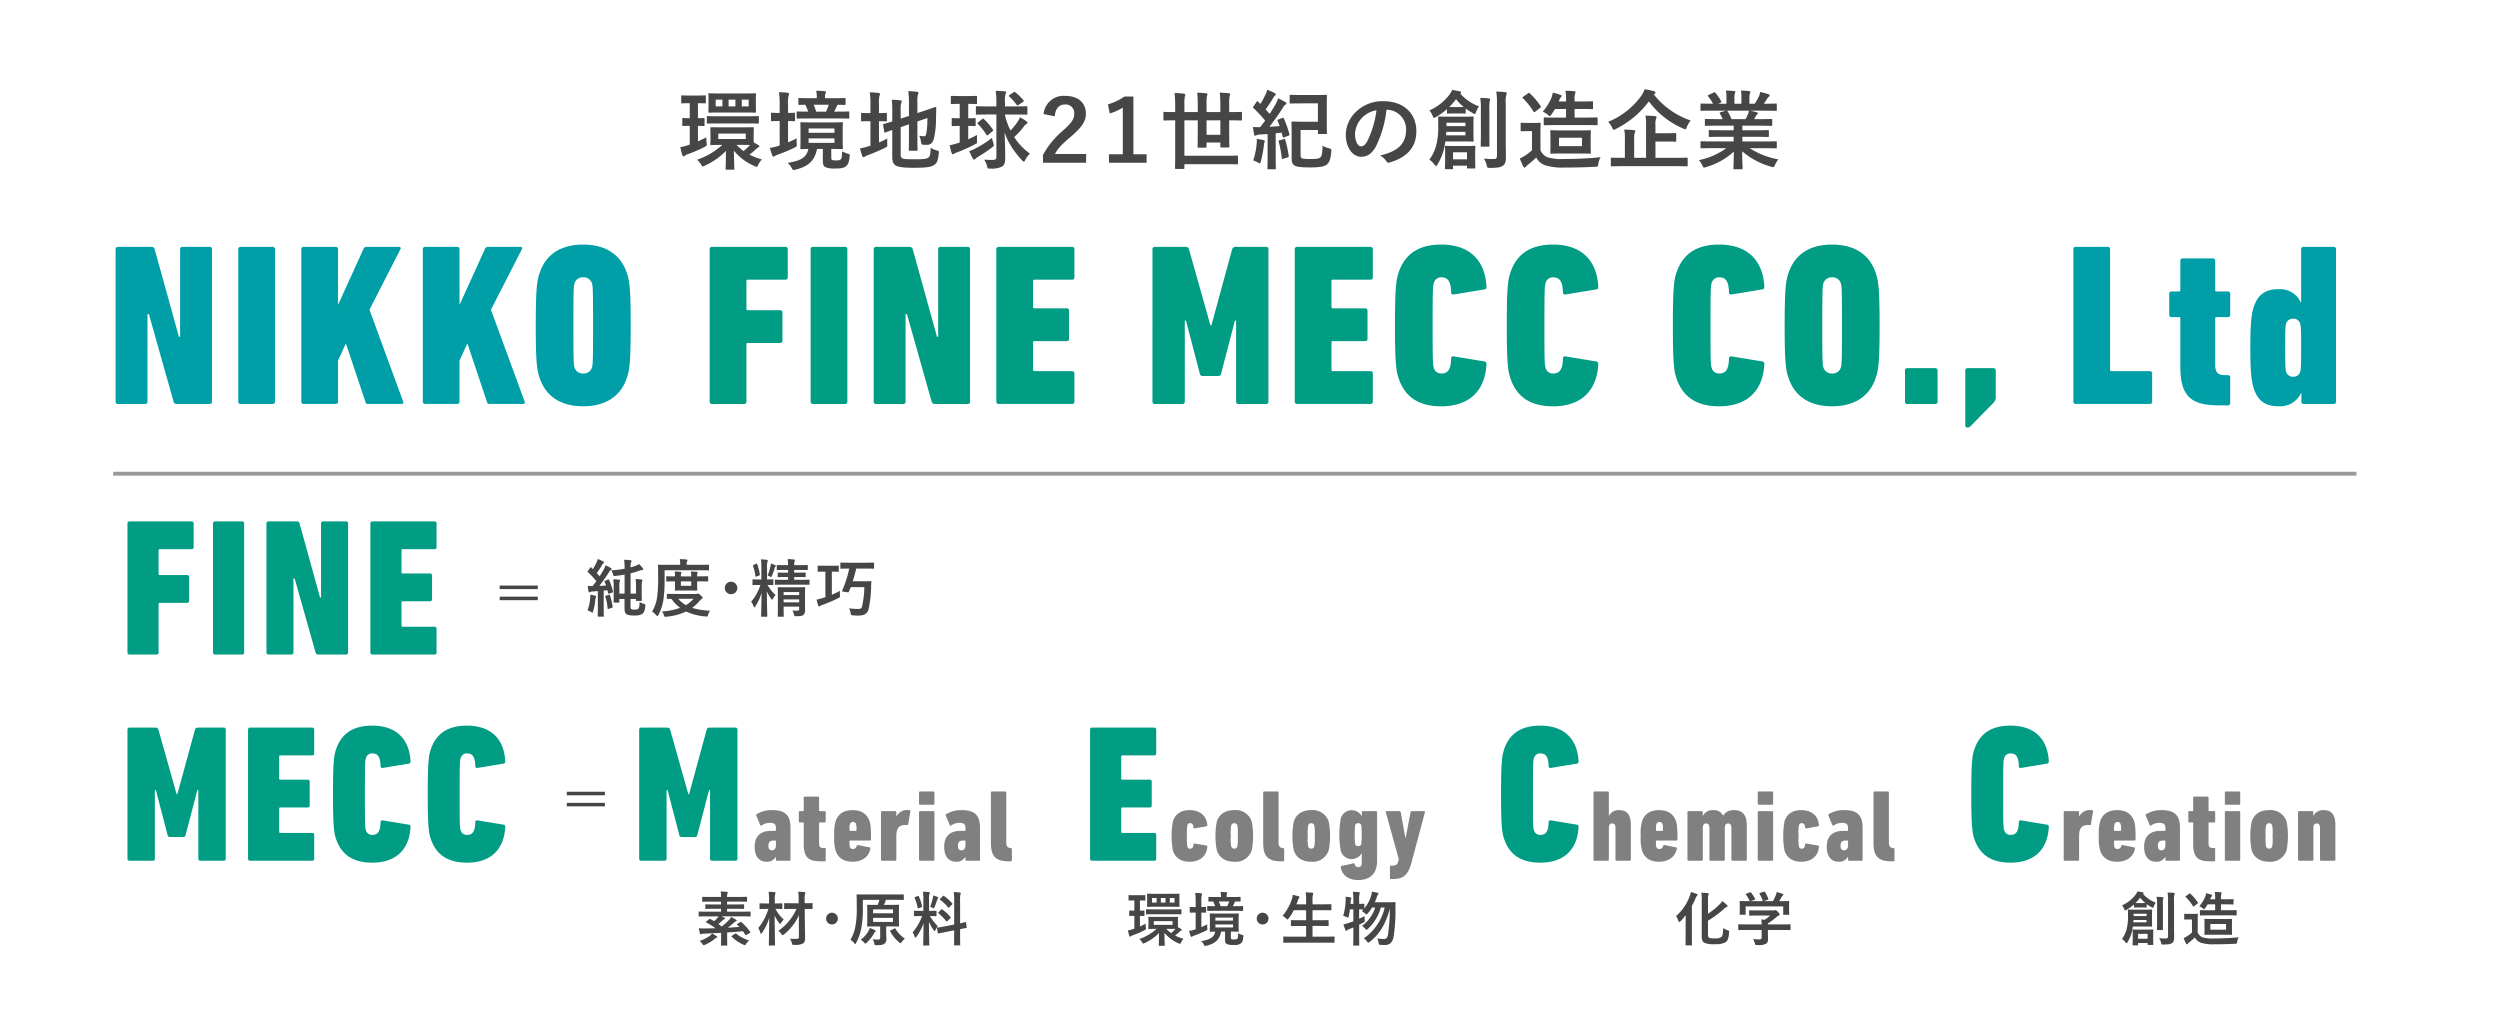 <svg xmlns="http://www.w3.org/2000/svg" width="638.575" height="262.491" viewBox="0 0 638.575 262.491">
  <defs>
    <style>
      .cls-1 {
        fill: #fff;
      }

      .cls-2 {
        fill: #464646;
      }

      .cls-3 {
        fill: #009fa8;
      }

      .cls-4 {
        fill: #009c84;
      }

      .cls-5 {
        fill: gray;
      }

      .cls-6 {
        fill: none;
        stroke: #999;
        stroke-miterlimit: 10;
      }
    </style>
  </defs>
  <g id="レイヤー_6" data-name="レイヤー 6">
    <rect class="cls-1" width="638.575" height="262.491"/>
    <g>
      <path class="cls-2" d="M178.276,36.106c.682-.308,1.386-.638,2.156-1.034a8.054,8.054,0,0,0,.066,1.43c.089.7.089.7-.528,1.034a36.8,36.8,0,0,1-4.334,1.87,2.578,2.578,0,0,0-.682.353.671.671,0,0,1-.352.176c-.133,0-.221-.066-.308-.287-.2-.594-.331-1.188-.529-2.046a13.35,13.35,0,0,0,2.113-.572l.308-.11V32.146c-1.21,0-1.562.043-1.695.043-.2,0-.219-.022-.219-.241V30.363c0-.2.022-.22.219-.22.133,0,.485.044,1.695.044V26.359h-.044c-1.365,0-1.761.044-1.892.044-.221,0-.243-.022-.243-.264V24.6c0-.22.022-.242.243-.242.131,0,.527.044,1.914.044h1.98c1.386,0,1.782-.044,1.914-.044.22,0,.242.022.242.242v1.541c0,.242-.022.264-.242.264-.132,0-.528-.044-1.782-.044v3.828c.99,0,1.32-.044,1.452-.044.22,0,.242.066.242.22v1.585c0,.219-.022.241-.242.241-.132,0-.462-.022-1.452-.043ZM189.52,32.52c1.98,0,2.662-.022,2.794-.022.22,0,.242,0,.242.22,0,.132-.044.484-.044,1.408V36.37l1.276.726a.323.323,0,0,1,.176.286c0,.132-.11.176-.242.242a2.006,2.006,0,0,0-.462.33,17.655,17.655,0,0,1-1.826,1.541,14.131,14.131,0,0,0,3.168,1.21,7.036,7.036,0,0,0-.9,1.32c-.176.418-.242.572-.418.572a1.585,1.585,0,0,1-.528-.176,13.64,13.64,0,0,1-5.3-3.939c.044,3.015.11,4.159.11,4.621,0,.22-.022.242-.22.242h-1.76c-.22,0-.242-.022-.242-.242,0-.44.066-1.606.088-4.555a17.784,17.784,0,0,1-5.391,3.763,1.258,1.258,0,0,1-.506.2c-.176,0-.264-.154-.484-.528a6.455,6.455,0,0,0-.99-1.188,18.4,18.4,0,0,0,6.447-3.785c-2,0-2.685.044-2.816.044-.243,0-.265-.022-.265-.22,0-.154.044-.484.044-1.408v-1.3c0-.924-.044-1.254-.044-1.408,0-.22.022-.22.265-.22.131,0,.836.022,2.9.022Zm-5.765-.991c-2.135,0-2.839.044-2.971.044-.219,0-.242-.022-.242-.242V29.9c0-.22.023-.242.242-.242.132,0,.836.044,2.971.044h6.821c2.134,0,2.86-.044,3.014-.044.22,0,.242.022.242.242v1.43c0,.22-.022.242-.242.242-.154,0-.88-.044-3.014-.044Zm6.161-7.657c2.068,0,2.794-.044,2.948-.044.22,0,.242.022.242.242,0,.132-.044.506-.044,1.474v1.541c0,.968.044,1.3.044,1.43,0,.242-.022.264-.242.264-.154,0-.88-.044-2.948-.044h-5.7c-2.156,0-2.9.044-3.037.044-.219,0-.241-.022-.241-.264,0-.132.044-.462.044-1.43V25.544c0-.968-.044-1.32-.044-1.474,0-.22.022-.242.241-.242.133,0,.881.044,2.949.044Zm-5.391,3.3V25.457h-1.716v1.716Zm5.963,6.953h-7.019v1.386h7.019Zm-4.379-6.953h1.738V25.457h-1.738Zm2.024,9.835a12.253,12.253,0,0,0,1.8,1.584,16.485,16.485,0,0,0,1.65-1.562c-.418,0-1.078-.022-2.068-.022Zm3.1-11.551h-1.76v1.716h1.76Z"/>
      <path class="cls-2" d="M201.288,36.37c.7-.308,1.43-.638,2.222-1.056a7.06,7.06,0,0,0,0,1.364c.066.726.044.726-.594,1.034a37.626,37.626,0,0,1-4.225,1.783,2.906,2.906,0,0,0-.726.329.647.647,0,0,1-.374.176c-.132,0-.22-.065-.308-.263a17.426,17.426,0,0,1-.616-1.959,12.494,12.494,0,0,0,2.178-.528l.308-.11V30.913h-.087c-1.365,0-1.783.044-1.915.044-.2,0-.22-.022-.22-.242V29.043c0-.22.022-.242.22-.242.132,0,.55.044,1.915.044h.087V26.887a23.905,23.905,0,0,0-.175-3.345c.814.022,1.5.066,2.244.154.2.022.308.132.308.242a1.563,1.563,0,0,1-.088.44,8.834,8.834,0,0,0-.154,2.465v2c1.034,0,1.408-.044,1.54-.044.22,0,.242.022.242.242v1.672c0,.22-.022.242-.242.242-.132,0-.506-.022-1.54-.044Zm11.046,3.873c0,.4.066.55.241.638a2.909,2.909,0,0,0,1.034.088c.573,0,.9-.044,1.123-.264.286-.264.33-.594.352-2.047a7.726,7.726,0,0,0,1.452.594c.55.176.55.176.484.748-.132,1.365-.374,1.981-.88,2.421-.506.462-1.232.616-2.662.616a6.444,6.444,0,0,1-2.575-.308c-.44-.176-.726-.594-.726-1.584v-3.1H208.7c-.616,2.971-2.135,4.445-5.457,5.281a2.284,2.284,0,0,1-.528.088c-.22,0-.286-.132-.506-.528a3.9,3.9,0,0,0-1.034-1.276c3.168-.506,4.885-1.32,5.3-3.565-1.21.022-1.695.044-1.805.044-.22,0-.242-.022-.242-.264,0-.132.044-.638.044-1.826V33.312c0-1.188-.044-1.695-.044-1.849,0-.22.022-.242.242-.242.154,0,.836.044,2.817.044h4.775c1.98,0,2.64-.044,2.794-.044.22,0,.242.022.242.242,0,.154-.044.661-.044,1.849V36c0,1.188.044,1.694.044,1.826,0,.242-.022.264-.242.264-.154,0-.814-.044-2.728-.044Zm-5.611-9.99c-2.135,0-2.883.044-3.015.044-.2,0-.22-.022-.22-.242V28.713c0-.22.022-.242.22-.242.11,0,.837.044,2.729.044a11.228,11.228,0,0,0-.748-1.76c-.991.022-1.409.044-1.5.044-.242,0-.264-.022-.264-.242V25.281c0-.22.022-.243.264-.243.132,0,.836.045,2.905.045h1.54v-.2a7.748,7.748,0,0,0-.154-1.716c.77.022,1.474.066,2.156.132.2.022.352.11.352.2a.853.853,0,0,1-.132.374,2.411,2.411,0,0,0-.11.968v.243h2.09c2.047,0,2.773-.045,2.905-.045.22,0,.242.023.242.243v1.276c0,.22-.022.242-.242.242-.11,0-.572-.022-1.716-.044a.65.65,0,0,0-.264.352c-.242.506-.44.968-.682,1.408h.616c2.156,0,2.882-.044,2.992-.044.22,0,.242.022.242.242v1.342c0,.22-.022.242-.242.242-.11,0-.836-.044-2.992-.044Zm-.177,3.675h6.6V32.806h-6.6Zm6.6,1.43h-6.6V36.5h6.6Zm-5.325-8.6a13.873,13.873,0,0,1,.66,1.76h2.508a12.2,12.2,0,0,0,.7-1.76Z"/>
      <path class="cls-2" d="M224.52,36.392a23.085,23.085,0,0,0,2.134-1.012,9.252,9.252,0,0,0-.022,1.364c.044.726.044.7-.572,1.012-1.364.682-2.927,1.32-4.379,1.87a3.128,3.128,0,0,0-.726.353.574.574,0,0,1-.374.154c-.132,0-.242-.066-.33-.264a19.391,19.391,0,0,1-.594-1.959,15.847,15.847,0,0,0,2.179-.55l.5-.154V30.957h-.175c-1.431,0-1.871.044-2,.044-.22,0-.22-.022-.22-.242V29.087c0-.22,0-.242.22-.242.132,0,.572.044,2,.044h.175V26.821a18.753,18.753,0,0,0-.175-3.235c.858.022,1.54.066,2.266.154.22.022.352.132.352.264a1.242,1.242,0,0,1-.132.44,7.387,7.387,0,0,0-.132,2.091v2.354c1.254,0,1.672-.044,1.8-.044.2,0,.22.022.22.242v1.672c0,.22-.022.242-.22.242-.132,0-.55-.044-1.8-.044Zm5.545,3.058c0,.572.109.837.418.991.308.176.99.242,3.168.242,2.376,0,3.1-.11,3.542-.462.353-.308.463-.749.529-2.487a6.233,6.233,0,0,0,1.584.7c.55.154.55.154.484.727-.2,1.914-.462,2.508-1.188,2.97-.748.506-1.805.726-5.215.726-2.992,0-4.092-.264-4.643-.616-.528-.33-.836-.99-.836-2.178V33.2c-1.122.4-1.584.594-1.76.638-.22.066-.242.044-.286-.176l-.286-1.716c-.044-.221-.022-.221.176-.287.176-.044.748-.176,2.156-.638V28.6a22.243,22.243,0,0,0-.132-3.124q1.123.032,2.113.132c.307.044.44.131.44.242a.98.98,0,0,1-.133.462,6.711,6.711,0,0,0-.131,2.09V30.3l2.112-.7V26.4A22.827,22.827,0,0,0,232,23.278a17.529,17.529,0,0,1,2.244.176c.22.022.352.11.352.242a1.242,1.242,0,0,1-.132.44,6.9,6.9,0,0,0-.132,1.981v2.772l1.694-.572c2.069-.682,2.729-.968,2.883-.99s.242.044.242.22l-.066,2.816a21.528,21.528,0,0,1-.528,4.973c-.33,1.276-.946,1.672-1.892,1.672a5.175,5.175,0,0,1-.814-.044c-.485-.044-.485-.044-.595-.726a5.517,5.517,0,0,0-.461-1.584,5.132,5.132,0,0,0,1.166.154c.374,0,.527-.11.66-.814a21.158,21.158,0,0,0,.264-3.851l-2.553.88v3.829c0,2.2.044,3.278.044,3.41,0,.22-.022.242-.242.242h-1.76c-.22,0-.242-.022-.242-.242,0-.154.044-1.21.044-3.41v-3.1l-2.112.726Z"/>
      <path class="cls-2" d="M247.312,35.578c.726-.33,1.474-.682,2.245-1.1,0,.418-.023.9,0,1.386.066.682.066.682-.551,1.012a37.186,37.186,0,0,1-4.554,2.046,3.348,3.348,0,0,0-.7.308.536.536,0,0,1-.352.176c-.11,0-.221-.088-.309-.286-.175-.572-.352-1.21-.527-2a19.3,19.3,0,0,0,2.046-.55,4.951,4.951,0,0,0,.528-.176V32.167c-1.276,0-1.672.044-1.8.044-.221,0-.243-.022-.243-.22V30.407c0-.22.022-.242.243-.242.132,0,.528.044,1.8.044V26.535c-1.452,0-1.892.044-2.025.044-.219,0-.242-.022-.242-.242V24.73c0-.22.023-.242.242-.242.133,0,.573.044,2.025.044h2.178c1.452,0,1.892-.044,2.025-.044.22,0,.22.022.22.242v1.607c0,.22,0,.242-.22.242-.133,0-.573-.044-2.025-.044v3.674c1.122,0,1.518-.044,1.65-.044.22,0,.242.022.242.242v1.584c0,.2-.022.22-.242.22-.132,0-.528-.044-1.65-.044Zm6.425.968a2.775,2.775,0,0,1,.11.528c0,.22-.11.308-.462.594a38.272,38.272,0,0,1-3.609,2.421,4.4,4.4,0,0,0-.594.462.45.45,0,0,1-.329.2.382.382,0,0,1-.353-.22c-.286-.507-.616-1.188-.946-1.937a9.019,9.019,0,0,0,1.892-.836,24.108,24.108,0,0,0,3.939-2.552A10.062,10.062,0,0,0,253.737,36.546Zm-1.232-7.3c-2.134,0-2.86.044-2.971.044-.241,0-.263-.022-.263-.242v-1.65c0-.242.022-.264.263-.264.111,0,.837.044,2.971.044h2v-.881a20.525,20.525,0,0,0-.176-3.1c.814.022,1.54.066,2.311.132.219.022.352.132.352.242a1.047,1.047,0,0,1-.155.462,7.613,7.613,0,0,0-.131,2.223v.924h2.464c2.134,0,2.882-.044,3.014-.044.22,0,.242.022.242.264v1.65c0,.22-.022.242-.242.242-.132,0-.88-.044-3.014-.044h-2.464v.22a18.506,18.506,0,0,0,1.408,3.872,17.487,17.487,0,0,0,1.958-2.464,3.617,3.617,0,0,0,.44-.924A12.65,12.65,0,0,1,262.208,31c.176.132.242.242.242.352,0,.154-.132.242-.308.352a2.01,2.01,0,0,0-.55.528,19.244,19.244,0,0,1-2.266,2.531,1.282,1.282,0,0,1-.286.242l.066.088a15.148,15.148,0,0,0,3.96,4.136,6.948,6.948,0,0,0-1.188,1.629c-.154.308-.242.44-.352.44-.088,0-.22-.088-.418-.308a21,21,0,0,1-3.322-4.489A14.807,14.807,0,0,1,256.6,33.8l.132,3.806c.022.792.022,2.333.022,2.949,0,1.1-.265,1.606-.748,1.958a5.666,5.666,0,0,1-3.015.55c-.7.022-.7.022-.88-.638a5.522,5.522,0,0,0-.726-1.65c.726.044,1.474.088,2.31.066.616-.022.814-.22.814-.858V29.241Zm-1.628,1.166a.384.384,0,0,1,.22-.11.294.294,0,0,1,.219.11,16.824,16.824,0,0,1,2.289,2.663c.132.2.11.263-.088.44l-1.1.924a.566.566,0,0,1-.264.154c-.066,0-.11-.066-.176-.154a15.672,15.672,0,0,0-2.2-2.773c-.065-.088-.109-.132-.109-.2s.066-.132.2-.242Zm8.031-6.843c.2-.132.286-.132.44,0a13.939,13.939,0,0,1,2.068,2.047c.154.2.132.264-.088.4l-1.188.792c-.22.132-.33.154-.462-.044a13.329,13.329,0,0,0-1.892-2.113c-.177-.154-.133-.264.088-.4Z"/>
      <path class="cls-2" d="M266.563,29.131a5.119,5.119,0,0,1,5.478-4.643c3.213,0,5.325,1.629,5.325,4.533,0,1.87-.858,3.279-3.587,5.677-2.464,2.068-3.652,3.3-4.312,4.643h7.965v2.222H266.408v-1.98a21.225,21.225,0,0,1,5.083-6.2c2.332-2.113,2.905-2.993,2.905-4.379a2.175,2.175,0,0,0-2.4-2.31c-1.474,0-2.442,1.034-2.574,3.014Z"/>
      <path class="cls-2" d="M289.509,39.406h3.367v2.157h-9.615V39.406H286.8V27.481a12.426,12.426,0,0,1-3.344,1.5L283,26.645a13.45,13.45,0,0,0,4.2-1.981h2.31Z"/>
      <path class="cls-2" d="M300.09,30.737c-1.914,0-2.574.044-2.707.044-.2,0-.219-.022-.219-.242V28.823c0-.22.022-.242.219-.242.133,0,.793.044,2.707.044h.088V26.953a28.189,28.189,0,0,0-.154-3.191,20.11,20.11,0,0,1,2.4.176c.22.022.331.132.331.242a2.841,2.841,0,0,1-.133.55,12.685,12.685,0,0,0-.088,2.2v1.694h3.411V26.667a26.174,26.174,0,0,0-.154-2.993c.792.022,1.54.066,2.31.154.2.022.308.132.308.242a3.664,3.664,0,0,1-.132.572,11.615,11.615,0,0,0-.088,2.025v1.958h3.521V26.689a26.3,26.3,0,0,0-.154-3.015c.814.022,1.562.066,2.332.154.22.022.33.132.33.242a2.176,2.176,0,0,1-.154.572,11.925,11.925,0,0,0-.088,2.069v1.914h.33c1.914,0,2.553-.044,2.706-.044.2,0,.221.022.221.242v1.716c0,.22-.022.242-.221.242-.153,0-.792-.044-2.706-.044h-.33v2.905c0,2.442.044,3.652.044,3.784,0,.22-.022.242-.242.242H311.95c-.22,0-.242-.022-.242-.242V36.414h-3.521V37.47c0,.22-.022.242-.242.242h-1.826c-.2,0-.22-.022-.22-.242,0-.154.044-1.32.044-3.718V30.737h-3.411v9.044H312.94c2.156,0,2.9-.044,3.036-.044.22,0,.242.022.242.242v1.76c0,.22-.022.242-.242.242-.132,0-.88-.044-3.036-.044H302.532v.968c0,.22-.022.242-.264.242h-1.892c-.22,0-.242-.022-.242-.242,0-.154.044-1.078.044-3.036V30.737Zm11.618,0h-3.521v3.7h3.521Z"/>
      <path class="cls-2" d="M327.481,30.143c.286-.11.352-.066.462.154a23.38,23.38,0,0,1,1.386,3.939c.066.242.044.33-.242.44l-1.078.4c-.264.088-.33.066-.374-.176l-.264-1.012-1.518.154v6.073c0,2.024.044,2.772.044,2.882,0,.22-.022.242-.242.242h-1.672c-.221,0-.243-.022-.243-.242,0-.132.044-.858.044-2.882V34.236l-2.046.132a1.821,1.821,0,0,0-.792.176.665.665,0,0,1-.352.11c-.154,0-.22-.154-.264-.374-.11-.528-.2-1.1-.286-1.849a16.078,16.078,0,0,0,1.76.045h.088c.418-.528.836-1.1,1.255-1.673a31.235,31.235,0,0,0-2.971-3.19c-.088-.088-.132-.132-.132-.2s.066-.154.154-.286l.748-1.078c.088-.133.154-.2.22-.2s.11.043.2.132c.2.2.374.4.572.572a20.1,20.1,0,0,0,1.233-2.267,7,7,0,0,0,.527-1.364,16.419,16.419,0,0,1,1.893.858c.2.132.286.22.286.352,0,.11-.088.2-.2.286a1.426,1.426,0,0,0-.418.506,29.607,29.607,0,0,1-1.981,3.015l1.035,1.144c.527-.792,1.012-1.606,1.5-2.442a11.285,11.285,0,0,0,.66-1.519,20.69,20.69,0,0,1,1.848.947c.2.11.264.2.264.33,0,.154-.066.242-.242.33a2.618,2.618,0,0,0-.726.9c-1.122,1.76-2.332,3.432-3.366,4.752.858-.044,1.76-.11,2.618-.176q-.231-.66-.528-1.32c-.088-.22-.066-.242.242-.374ZM320.99,36.7a5.684,5.684,0,0,0,.022-1.232c.55.066,1.364.242,1.694.308.264.066.374.154.374.264a.584.584,0,0,1-.11.308,2.65,2.65,0,0,0-.132.726,28.913,28.913,0,0,1-.77,4.159c-.11.33-.154.484-.286.484a1.4,1.4,0,0,1-.528-.242,8.316,8.316,0,0,0-1.144-.506A18.431,18.431,0,0,0,320.99,36.7Zm6.931-1.166c.264-.066.308-.044.374.2a27.648,27.648,0,0,1,.88,4.07c.022.243,0,.309-.264.4l-1.1.33c-.33.11-.374.088-.4-.132a26.772,26.772,0,0,0-.792-4.225c-.066-.242,0-.286.242-.352Zm4.334-9.131c-1.848,0-2.441.044-2.574.044-.242,0-.264-.022-.264-.242V24.466c0-.22.022-.242.264-.242.133,0,.726.044,2.574.044h3.829c1.826,0,2.486-.044,2.619-.044.219,0,.241.022.241.242,0,.132-.044.793-.044,2.333v4.884c0,1.541.044,2.2.044,2.333,0,.2-.022.22-.241.22h-1.826c-.221,0-.243-.022-.243-.22V33.2h-4.422v6.161c0,.484.021.792.2.968.22.2.748.286,2.442.286,1.452,0,2.156-.11,2.486-.484s.44-1.3.484-2.905a6.117,6.117,0,0,0,1.585.638c.682.176.682.176.638.836-.154,2.069-.55,2.8-1.078,3.279-.594.506-1.629.792-4.335.792-2.751,0-3.674-.22-4.159-.638-.4-.374-.55-.748-.55-1.716V33.774c0-1.585-.044-2.355-.044-2.487,0-.22.022-.242.264-.242.132,0,.881.044,2.4.044h4.092V26.4Z"/>
      <path class="cls-2" d="M354.145,28.031a27.554,27.554,0,0,1-2.75,9.483c-.946,1.651-2.09,2.531-3.741,2.531-1.936,0-3.894-2.069-3.894-5.655a8.106,8.106,0,0,1,2.486-5.721,9.63,9.63,0,0,1,7.151-2.816c5.281,0,8.383,3.256,8.383,7.635,0,4.092-2.31,6.667-6.776,8.009-.463.132-.661.044-.947-.4a4.666,4.666,0,0,0-1.54-1.386c3.718-.881,6.645-2.421,6.645-6.58a5,5,0,0,0-4.929-5.1Zm-6.315,2.134a6.337,6.337,0,0,0-1.716,4.071c0,2.024.814,3.146,1.5,3.146.572,0,1.057-.286,1.65-1.342a25.115,25.115,0,0,0,2.333-7.877A6.629,6.629,0,0,0,347.83,30.165Z"/>
      <path class="cls-2" d="M369.192,36.128a21.957,21.957,0,0,1-.484,2.4A14.472,14.472,0,0,1,367.19,42c-.154.264-.264.4-.374.4s-.22-.132-.44-.4a5.418,5.418,0,0,0-1.276-1.21,10.846,10.846,0,0,0,1.782-3.807,17.715,17.715,0,0,0,.484-4.51c0-1.607-.022-2.223-.022-2.465,0-.22.022-.242.22-.242.132,0,.748.044,2.53.044h3.565c1.782,0,2.4-.044,2.508-.044.22,0,.242.022.242.242,0,.132-.044.572-.044,1.782V34.17c0,1.166.044,1.628.044,1.76,0,.22-.022.242-.242.242-.11,0-.726-.044-2.508-.044Zm.418-8.273a16.593,16.593,0,0,1-2.794,2.024,1.415,1.415,0,0,1-.506.22c-.154,0-.22-.176-.374-.506a5.252,5.252,0,0,0-.814-1.386,12.983,12.983,0,0,0,5.149-4.093,4.587,4.587,0,0,0,.637-1.144c.726.11,1.321.22,2.025.374.176.044.286.11.286.286,0,.11-.066.2-.22.286a11.952,11.952,0,0,0,4.775,3.257,5.308,5.308,0,0,0-.727,1.408c-.132.374-.2.528-.33.528a1.206,1.206,0,0,1-.484-.2,13.251,13.251,0,0,1-1.848-1.188v1.056c0,.22-.022.242-.242.242-.132,0-.4-.044-1.5-.044h-1.276c-1.078,0-1.365.044-1.5.044-.242,0-.264-.022-.264-.242Zm7.195,12.388c0,1.914.044,2.442.044,2.574,0,.2-.022.22-.241.22h-1.651c-.22,0-.242-.022-.242-.22v-.506H371.15v.66c0,.22-.021.242-.242.242h-1.584c-.22,0-.242-.022-.242-.242,0-.132.044-.638.044-2.6V39.12c0-1.012-.044-1.474-.044-1.628,0-.22.022-.242.242-.242.154,0,.66.044,2.31.044H374.3c1.628,0,2.156-.044,2.311-.044.219,0,.241.022.241.242,0,.154-.044.594-.044,1.364Zm-2.486-6.557h-4.885l-.066.88h4.951Zm-4.863-2.333v.858h4.863v-.858Zm3.191-4c.682,0,1.034,0,1.232-.022a13.021,13.021,0,0,1-1.958-2,16.612,16.612,0,0,1-1.739,2c.22.022.572.022,1.189.022ZM371.15,38.9v1.8h3.565V38.9Zm7.107-10.649a20.407,20.407,0,0,0-.153-3.257c.792.022,1.474.067,2.244.154.2.022.286.111.286.242a2,2,0,0,1-.132.485,15.013,15.013,0,0,0-.066,2.354V34.3c0,1.87.022,2.772.022,2.9,0,.242-.022.264-.22.264h-1.8c-.2,0-.221-.022-.221-.264,0-.132.044-1.034.044-2.9Zm6.359,7.547c0,1.54.044,3.278.044,4.379,0,1.078-.154,1.716-.792,2.156-.616.4-1.254.55-3.322.55-.66,0-.66-.022-.814-.7a4.834,4.834,0,0,0-.705-1.672,21.5,21.5,0,0,0,2.377.11c.7,0,.968-.176.968-.88v-13.2a18.7,18.7,0,0,0-.176-3.147c.814.022,1.562.066,2.332.154.221.022.33.132.33.242a1.566,1.566,0,0,1-.109.484,6.705,6.705,0,0,0-.133,2.223Z"/>
      <path class="cls-2" d="M393.48,38.35a3.341,3.341,0,0,0,1.805,1.827,12.571,12.571,0,0,0,4.07.44c2.838,0,6.227-.132,9.5-.462a4.214,4.214,0,0,0-.594,1.694c-.11.7-.11.7-.814.748-2.794.154-5.456.2-7.745.2a15.117,15.117,0,0,1-5.148-.616,4.253,4.253,0,0,1-2.157-1.958,27.473,27.473,0,0,1-2.222,1.936,2.04,2.04,0,0,0-.44.44.367.367,0,0,1-.33.2.419.419,0,0,1-.308-.264,19.21,19.21,0,0,1-.9-2.068,9.923,9.923,0,0,0,1.3-.682,13.941,13.941,0,0,0,1.826-1.409V33.488h-1.056c-1.166,0-1.474.044-1.584.044-.243,0-.264-.022-.264-.264V31.6c0-.22.021-.242.264-.242.11,0,.418.044,1.584.044h1.364c1.188,0,1.518-.044,1.65-.044.22,0,.243.022.243.242,0,.132-.045.748-.045,2.091Zm-3.19-14.5a.484.484,0,0,1,.264-.132c.066,0,.132.044.22.132a19.091,19.091,0,0,1,2.751,3.257c.153.2.109.242-.133.44l-1.232.968c-.132.11-.2.154-.264.154s-.132-.066-.2-.176a17.267,17.267,0,0,0-2.706-3.41c-.155-.177-.133-.221.11-.4Zm7.283,8.1c-2.134,0-2.861.043-2.992.043-.243,0-.265-.022-.265-.22v-1.54c0-.22.022-.242.265-.242.131,0,.858.044,2.992.044h2.442v-2.2H397.2c-.264.462-.572.924-.881,1.364-.219.286-.329.44-.461.44-.11,0-.265-.11-.484-.308a5.249,5.249,0,0,0-1.321-.814,12.172,12.172,0,0,0,2.2-3.477,6.487,6.487,0,0,0,.374-1.386,13.778,13.778,0,0,1,1.936.572c.22.088.33.154.33.286s-.066.2-.176.308a2.418,2.418,0,0,0-.44.77l-.132.33h1.87v-.4a12.7,12.7,0,0,0-.154-2.332c.836,0,1.584.044,2.245.11.2.022.33.11.33.242a.658.658,0,0,1-.11.374,4.148,4.148,0,0,0-.133,1.5v.5h1.761c1.936,0,2.574-.043,2.706-.043.22,0,.242.021.242.264v1.5c0,.22-.022.242-.242.242-.132,0-.77-.044-2.706-.044h-1.761v2.2h2.6c2.134,0,2.882-.044,3.014-.044.242,0,.264.022.264.242v1.54c0,.2-.022.22-.264.22-.132,0-.88-.043-3.014-.043Zm5.786,1.364c1.937,0,2.619-.044,2.751-.044.22,0,.242.022.242.242,0,.132-.044.572-.044,1.694v2.112c0,1.122.044,1.562.044,1.694,0,.22-.022.242-.242.242-.132,0-.814-.044-2.751-.044H399c-1.936,0-2.618.044-2.772.044-.22,0-.242-.022-.242-.242,0-.154.044-.572.044-1.694V35.2c0-1.122-.044-1.54-.044-1.694,0-.22.022-.242.242-.242.154,0,.836.044,2.772.044Zm.727,1.87h-5.875v2.134h5.875Z"/>
      <path class="cls-2" d="M422.434,24.114a20.261,20.261,0,0,0,9.417,6.667,6.35,6.35,0,0,0-.99,1.7c-.154.4-.22.55-.374.55a1.537,1.537,0,0,1-.506-.176,21.325,21.325,0,0,1-8.8-6.954,23.845,23.845,0,0,1-8.449,7.041,1.63,1.63,0,0,1-.528.221c-.154,0-.22-.154-.4-.529a5.777,5.777,0,0,0-1.034-1.518,19.42,19.42,0,0,0,8.493-6.689,5.938,5.938,0,0,0,.814-1.628,22.52,22.52,0,0,1,2.377.484c.241.066.4.176.4.352a.4.4,0,0,1-.243.33Zm-7.988,18.329c-1.958,0-2.618.044-2.772.044-.2,0-.22-.022-.22-.22v-1.76c0-.22.022-.242.22-.242.154,0,.814.044,2.772.044h.595V35.49a10.161,10.161,0,0,0-.177-2.4c.837.022,1.7.066,2.487.154.22.022.352.132.352.242a1.046,1.046,0,0,1-.154.462,4.927,4.927,0,0,0-.132,1.606v4.753h3.036V31.925a11.975,11.975,0,0,0-.154-2.4c.814.022,1.717.066,2.465.154.219.022.352.132.352.242a1.128,1.128,0,0,1-.133.484,4.308,4.308,0,0,0-.131,1.584v2.047h2.222c2,0,2.706-.044,2.838-.044.22,0,.242.022.242.242v1.716c0,.22-.022.242-.242.242-.132,0-.836-.044-2.838-.044h-2.222v4.159h5.236c1.937,0,2.619-.044,2.751-.044.22,0,.242.022.242.242v1.76c0,.2-.022.22-.242.22-.132,0-.814-.044-2.751-.044Z"/>
      <path class="cls-2" d="M437.392,37.844c-1.98,0-2.64.044-2.772.044-.242,0-.264-.022-.264-.242v-1.3c0-.242.022-.264.264-.264.132,0,.792.044,2.772.044h5.435V34.94h-3.1c-2.135,0-2.905.044-3.037.044-.22,0-.22-.022-.22-.242V33.488c0-.242,0-.264.22-.264.132,0,.9.044,3.037.044h3.1V32.1h-4.136c-2.113,0-2.817.044-2.949.044-.242,0-.264-.022-.264-.221v-1.3c0-.22.022-.242.264-.242.132,0,.836.044,2.949.044h1.342c-.242-.528-.463-.968-.7-1.386-.111-.2-.133-.286.154-.374l1.43-.4h-3.521c-1.98,0-2.64.044-2.772.044-.242,0-.264-.022-.264-.242V26.711c0-.242.022-.264.264-.264.132,0,.792.044,2.772.044h.154a10.456,10.456,0,0,0-1.254-1.893c-.132-.154-.088-.242.176-.374l1.276-.594c.22-.11.286-.088.418.088a13.105,13.105,0,0,1,1.475,2.135c.11.2.11.22-.176.374l-.528.264h2.046V25.038a8.623,8.623,0,0,0-.132-1.914c.682.022,1.54.066,2.134.132q.264.033.264.2a1.156,1.156,0,0,1-.088.374,3.436,3.436,0,0,0-.132,1.21v1.453h1.782v-1.43a8.732,8.732,0,0,0-.132-1.937c.661.022,1.518.066,2.113.154.2.022.286.088.286.2a1.015,1.015,0,0,1-.089.352,3.474,3.474,0,0,0-.131,1.21v1.453h1.364a16.325,16.325,0,0,0,1.012-1.8A4.2,4.2,0,0,0,449.6,23.5a18.438,18.438,0,0,1,2.134.572c.2.066.287.176.287.286a.452.452,0,0,1-.221.374,2.218,2.218,0,0,0-.374.418c-.286.463-.594.9-.9,1.343h.308c1.98,0,2.641-.044,2.772-.044.221,0,.243.022.243.264v1.364c0,.22-.022.242-.243.242-.131,0-.792-.044-2.772-.044h-3.851c.573.11,1.079.22,1.739.4.176.044.286.132.286.264a.382.382,0,0,1-.242.33,1.534,1.534,0,0,0-.308.462l-.4.7h1.43c2.113,0,2.817-.044,2.948-.044.221,0,.243.022.243.242v1.3c0,.2-.022.221-.243.221-.131,0-.835-.044-2.948-.044h-4.445v1.166h3.5c2.156,0,2.9-.044,3.036-.044.22,0,.242.022.242.264v1.254c0,.22-.022.242-.242.242-.132,0-.88-.044-3.036-.044h-3.5v1.188h5.787c1.98,0,2.641-.044,2.772-.044.221,0,.243.022.243.264v1.3c0,.22-.022.242-.243.242-.131,0-.792-.044-2.772-.044H446.92a19.96,19.96,0,0,0,7.327,2.861,6.2,6.2,0,0,0-.858,1.408c-.177.418-.264.572-.485.572a2.361,2.361,0,0,1-.5-.11,19.2,19.2,0,0,1-7.394-3.939c0,2.619.11,3.983.11,4.357,0,.22-.022.242-.242.242H443c-.2,0-.22-.022-.22-.242,0-.374.066-1.65.088-4.269a17.814,17.814,0,0,1-7.063,3.939,1.688,1.688,0,0,1-.506.132c-.2,0-.286-.154-.484-.572a5.252,5.252,0,0,0-.88-1.32,18.283,18.283,0,0,0,7.019-3.059Zm8.493-7.415c.2-.374.374-.748.6-1.276a4.146,4.146,0,0,0,.242-.88h-5.611c.066.022.11.088.176.176a13.8,13.8,0,0,1,.99,1.98Z"/>
    </g>
    <g>
      <path class="cls-3" d="M29.53,63.651a.557.557,0,0,1,.591-.589h8.555a.787.787,0,0,1,.827.589l6.2,22.364h.3V63.651a.557.557,0,0,1,.59-.589h6.963a.557.557,0,0,1,.59.589V102.6a.557.557,0,0,1-.59.59H45.167a.786.786,0,0,1-.826-.59L38.027,80.232h-.354V102.6a.557.557,0,0,1-.59.59H30.121a.558.558,0,0,1-.591-.59Z"/>
      <path class="cls-3" d="M60.859,63.651a.557.557,0,0,1,.59-.589h8.2a.557.557,0,0,1,.59.589V102.6a.557.557,0,0,1-.59.59h-8.2a.557.557,0,0,1-.59-.59Z"/>
      <path class="cls-3" d="M76.965,63.651a.557.557,0,0,1,.591-.589h8.2a.557.557,0,0,1,.59.589V77.872l6.491-14.279a.835.835,0,0,1,.826-.531h8.32a.365.365,0,0,1,.3.589l-7.907,15.46,8.615,23.484a.406.406,0,0,1-.354.59H93.959a.536.536,0,0,1-.59-.472L88.354,87.726l-2.007,4.366v10.5a.557.557,0,0,1-.59.59h-8.2a.558.558,0,0,1-.591-.59Z"/>
      <path class="cls-3" d="M108,63.651a.557.557,0,0,1,.59-.589h8.2a.557.557,0,0,1,.59.589V77.872l6.491-14.279a.835.835,0,0,1,.826-.531h8.32a.365.365,0,0,1,.295.589l-7.907,15.46,8.615,23.484a.406.406,0,0,1-.354.59h-8.674a.536.536,0,0,1-.59-.472l-5.016-14.987-2.006,4.366v10.5a.557.557,0,0,1-.59.59h-8.2a.557.557,0,0,1-.59-.59Z"/>
      <path class="cls-3" d="M137.794,96.4c-.649-2.006-.944-3.9-.944-13.277s.3-11.27.944-13.276c1.593-4.9,5.487-7.376,11.152-7.376s9.618,2.479,11.211,7.376c.649,2.006.944,3.894.944,13.276s-.295,11.271-.944,13.277c-1.593,4.9-5.547,7.375-11.211,7.375S139.387,101.3,137.794,96.4Zm13.394-2.479c.236-.767.3-1.475.3-10.8s-.059-10.031-.3-10.8a2.181,2.181,0,0,0-2.242-1.475,2.155,2.155,0,0,0-2.183,1.475c-.236.767-.3,1.476-.3,10.8s.059,10.031.3,10.8a2.155,2.155,0,0,0,2.183,1.475A2.181,2.181,0,0,0,151.188,93.921Z"/>
      <path class="cls-4" d="M181.275,63.651a.557.557,0,0,1,.591-.589h18.763a.557.557,0,0,1,.59.589v7.2a.557.557,0,0,1-.59.59h-9.618a.313.313,0,0,0-.354.354v7.081a.313.313,0,0,0,.354.354h8.262a.557.557,0,0,1,.589.59v7.2a.557.557,0,0,1-.589.59h-8.262a.313.313,0,0,0-.354.354V102.6a.557.557,0,0,1-.59.59h-8.2a.558.558,0,0,1-.591-.59Z"/>
      <path class="cls-4" d="M207.058,63.651a.557.557,0,0,1,.591-.589h8.2a.557.557,0,0,1,.59.589V102.6a.557.557,0,0,1-.59.59h-8.2a.558.558,0,0,1-.591-.59Z"/>
      <path class="cls-4" d="M223.164,63.651a.557.557,0,0,1,.59-.589h8.556a.785.785,0,0,1,.826.589l6.2,22.364h.3V63.651a.557.557,0,0,1,.59-.589h6.963a.557.557,0,0,1,.59.589V102.6a.557.557,0,0,1-.59.59H238.8a.786.786,0,0,1-.826-.59l-6.314-22.363h-.354V102.6a.557.557,0,0,1-.59.59h-6.963a.557.557,0,0,1-.59-.59Z"/>
      <path class="cls-4" d="M254.493,63.651a.557.557,0,0,1,.591-.589h18.763a.557.557,0,0,1,.59.589v7.2a.557.557,0,0,1-.59.59h-9.618a.313.313,0,0,0-.354.354V78.4a.313.313,0,0,0,.354.354h8.261a.557.557,0,0,1,.59.59v7.2a.557.557,0,0,1-.59.59h-8.261a.313.313,0,0,0-.354.354v6.962a.313.313,0,0,0,.354.354h9.618a.557.557,0,0,1,.59.59v7.2a.557.557,0,0,1-.59.59H255.084a.558.558,0,0,1-.591-.59Z"/>
      <path class="cls-4" d="M294.376,63.651a.557.557,0,0,1,.59-.589h7.848a.857.857,0,0,1,.885.589l5.487,19.472h.236l5.311-19.472a.857.857,0,0,1,.885-.589h7.788a.557.557,0,0,1,.591.589V102.6a.558.558,0,0,1-.591.59h-7.08a.557.557,0,0,1-.59-.59V81.884h-.3L311.9,95.456a.69.69,0,0,1-.708.59H307.18a.69.69,0,0,1-.708-.59l-3.54-13.572h-.3V102.6a.557.557,0,0,1-.59.59h-7.08a.557.557,0,0,1-.59-.59Z"/>
      <path class="cls-4" d="M330.719,63.651a.557.557,0,0,1,.59-.589h18.764a.557.557,0,0,1,.59.589v7.2a.557.557,0,0,1-.59.59h-9.618a.313.313,0,0,0-.354.354V78.4a.313.313,0,0,0,.354.354h8.261a.557.557,0,0,1,.59.59v7.2a.557.557,0,0,1-.59.59h-8.261a.313.313,0,0,0-.354.354v6.962a.313.313,0,0,0,.354.354h9.618a.557.557,0,0,1,.59.59v7.2a.557.557,0,0,1-.59.59H331.309a.557.557,0,0,1-.59-.59Z"/>
      <path class="cls-4" d="M356.324,83.123c0-9.559.3-11.565.886-13.394,1.593-4.838,5.133-7.258,10.916-7.258,7.316,0,11.211,4.072,11.565,10.739,0,.414-.118.649-.472.708l-7.907,1.3a.508.508,0,0,1-.649-.531c-.059-2.774-.826-3.836-2.419-3.836a1.908,1.908,0,0,0-2.007,1.416c-.235.826-.3,1.416-.3,10.857s.06,10.031.3,10.857a1.908,1.908,0,0,0,2.007,1.416c1.593,0,2.36-1.062,2.419-3.835a.508.508,0,0,1,.649-.531l7.907,1.3c.354.059.472.3.472.708-.354,6.668-4.249,10.739-11.565,10.739-5.783,0-9.323-2.419-10.916-7.257C356.62,94.688,356.324,92.682,356.324,83.123Z"/>
      <path class="cls-4" d="M384.879,83.123c0-9.559.3-11.565.886-13.394,1.593-4.838,5.133-7.258,10.916-7.258,7.317,0,11.211,4.072,11.565,10.739,0,.414-.118.649-.472.708l-7.907,1.3a.508.508,0,0,1-.649-.531c-.059-2.774-.826-3.836-2.419-3.836a1.907,1.907,0,0,0-2.006,1.416c-.236.826-.3,1.416-.3,10.857s.059,10.031.3,10.857A1.907,1.907,0,0,0,396.8,95.4c1.593,0,2.36-1.062,2.419-3.835a.508.508,0,0,1,.649-.531l7.907,1.3c.354.059.472.3.472.708-.354,6.668-4.248,10.739-11.565,10.739-5.783,0-9.323-2.419-10.916-7.257C385.175,94.688,384.879,92.682,384.879,83.123Z"/>
      <path class="cls-4" d="M427.3,83.123c0-9.559.3-11.565.885-13.394,1.593-4.838,5.133-7.258,10.916-7.258,7.317,0,11.211,4.072,11.565,10.739,0,.414-.118.649-.472.708l-7.906,1.3a.509.509,0,0,1-.65-.531c-.059-2.774-.825-3.836-2.419-3.836a1.907,1.907,0,0,0-2.006,1.416c-.236.826-.3,1.416-.3,10.857s.059,10.031.3,10.857a1.907,1.907,0,0,0,2.006,1.416c1.594,0,2.36-1.062,2.419-3.835a.509.509,0,0,1,.65-.531l7.906,1.3c.354.059.472.3.472.708-.354,6.668-4.248,10.739-11.565,10.739-5.783,0-9.323-2.419-10.916-7.257C427.594,94.688,427.3,92.682,427.3,83.123Z"/>
      <path class="cls-4" d="M456.8,96.4c-.648-2.006-.944-3.9-.944-13.277s.3-11.27.944-13.276c1.594-4.9,5.488-7.376,11.152-7.376s9.618,2.479,11.212,7.376c.649,2.006.944,3.894.944,13.276s-.3,11.271-.944,13.277c-1.594,4.9-5.547,7.375-11.212,7.375S458.392,101.3,456.8,96.4Zm13.394-2.479c.237-.767.3-1.475.3-10.8s-.059-10.031-.3-10.8a2.18,2.18,0,0,0-2.242-1.475,2.155,2.155,0,0,0-2.183,1.475c-.236.767-.3,1.476-.3,10.8s.059,10.031.3,10.8A2.155,2.155,0,0,0,467.95,95.4,2.18,2.18,0,0,0,470.192,93.921Z"/>
      <path class="cls-4" d="M486.593,94.629a.557.557,0,0,1,.59-.59h7.139a.558.558,0,0,1,.591.59V102.6a.558.558,0,0,1-.591.59h-7.139a.557.557,0,0,1-.59-.59Z"/>
      <path class="cls-4" d="M501.991,94.629a.557.557,0,0,1,.59-.59h6.609a.557.557,0,0,1,.59.59v6.609a2.1,2.1,0,0,1-.531,1.593l-5.96,6.078a.977.977,0,0,1-.708.295.529.529,0,0,1-.59-.59Z"/>
      <path class="cls-3" d="M529.6,63.651a.557.557,0,0,1,.59-.589h8.2a.556.556,0,0,1,.589.589v30.8a.313.313,0,0,0,.354.354h9.8a.557.557,0,0,1,.59.59v7.2a.557.557,0,0,1-.59.59H530.193a.557.557,0,0,1-.59-.59Z"/>
      <path class="cls-3" d="M566.833,103.539c-6.786,0-9.913-1.947-9.913-9.854V81.353a.313.313,0,0,0-.354-.354h-1.889a.557.557,0,0,1-.59-.59V75.04a.558.558,0,0,1,.59-.591h1.889a.312.312,0,0,0,.354-.354V66.6a.557.557,0,0,1,.59-.59h7.729a.558.558,0,0,1,.591.59V74.1a.312.312,0,0,0,.354.354h2.891a.558.558,0,0,1,.59.591v5.369a.557.557,0,0,1-.59.59h-2.891a.312.312,0,0,0-.354.354v11.86c0,1.948.767,2.6,2.36,2.6h.885a.557.557,0,0,1,.59.59v6.549a.557.557,0,0,1-.59.59Z"/>
      <path class="cls-3" d="M588.426,103.185a.557.557,0,0,1-.59-.59v-2.242h-.059a5.872,5.872,0,0,1-5.723,3.422c-3.423,0-5.311-1.357-6.373-4.543-.59-1.829-.885-4.071-.885-10.385,0-6.373.295-8.615.885-10.444,1.062-3.186,2.95-4.544,6.373-4.544a5.842,5.842,0,0,1,5.664,3.423h.059V63.651a.557.557,0,0,1,.59-.589h7.73a.557.557,0,0,1,.59.589V102.6a.557.557,0,0,1-.59.59Zm-.885-8.26c.177-.531.236-1.063.236-6.078,0-5.075-.059-5.606-.236-6.137a1.726,1.726,0,0,0-1.77-1.3,1.749,1.749,0,0,0-1.829,1.3c-.177.531-.236,1.062-.236,6.137,0,5.015.059,5.547.236,6.078a1.75,1.75,0,0,0,1.829,1.3A1.727,1.727,0,0,0,587.541,94.925Z"/>
    </g>
    <g>
      <path class="cls-4" d="M32.559,133.683a.472.472,0,0,1,.5-.5h15.9a.472.472,0,0,1,.5.5v6.1a.472.472,0,0,1-.5.5H40.809a.265.265,0,0,0-.3.3v6a.265.265,0,0,0,.3.3h7a.473.473,0,0,1,.5.5v6.1a.473.473,0,0,1-.5.5h-7a.265.265,0,0,0-.3.3v12.4a.472.472,0,0,1-.5.5h-6.95a.472.472,0,0,1-.5-.5Z"/>
      <path class="cls-4" d="M54.408,133.683a.472.472,0,0,1,.5-.5h6.951a.472.472,0,0,1,.5.5v33a.472.472,0,0,1-.5.5H54.908a.472.472,0,0,1-.5-.5Z"/>
      <path class="cls-4" d="M68.057,133.683a.472.472,0,0,1,.5-.5h7.251a.666.666,0,0,1,.7.5l5.25,18.952h.25V133.683a.472.472,0,0,1,.5-.5h5.9a.472.472,0,0,1,.5.5v33a.472.472,0,0,1-.5.5h-7.1a.666.666,0,0,1-.7-.5l-5.35-18.951h-.3v18.951a.473.473,0,0,1-.5.5h-5.9a.472.472,0,0,1-.5-.5Z"/>
      <path class="cls-4" d="M94.607,133.683a.472.472,0,0,1,.5-.5h15.9a.472.472,0,0,1,.5.5v6.1a.472.472,0,0,1-.5.5h-8.15a.265.265,0,0,0-.3.3v5.6a.265.265,0,0,0,.3.3h7a.472.472,0,0,1,.5.5v6.1a.472.472,0,0,1-.5.5h-7a.265.265,0,0,0-.3.3v5.9a.265.265,0,0,0,.3.3h8.15a.472.472,0,0,1,.5.5v6.1a.472.472,0,0,1-.5.5h-15.9a.472.472,0,0,1-.5-.5Z"/>
      <path class="cls-2" d="M137.36,150.471h-9.731v-.9h9.731Zm0,2.833h-9.731v-.9h9.731Z"/>
      <path class="cls-2" d="M150.732,152.92a6.649,6.649,0,0,0,.048-.992,8.9,8.9,0,0,1,1.216.224c.193.048.273.128.273.192a.362.362,0,0,1-.08.24,2.186,2.186,0,0,0-.113.592,17.361,17.361,0,0,1-.56,2.929c-.08.257-.128.369-.224.369-.08,0-.176-.064-.352-.176a4.438,4.438,0,0,0-.88-.417A9.688,9.688,0,0,0,150.732,152.92Zm4.562-4.882c.176-.064.208-.048.288.112a15.682,15.682,0,0,1,.992,2.913c.032.161,0,.241-.192.305l-.784.24c-.224.064-.256.064-.288-.128l-.16-.721-.945.1v4.386c0,1.473.032,2.017.032,2.1,0,.16-.016.176-.176.176h-1.216c-.16,0-.176-.016-.176-.176,0-.1.032-.624.032-2.1v-4.273c-.465.048-.913.08-1.345.112a1.4,1.4,0,0,0-.592.128.393.393,0,0,1-.24.08c-.112,0-.176-.112-.208-.272a13.393,13.393,0,0,1-.192-1.361,11.129,11.129,0,0,0,1.248.048c.32-.4.64-.832.944-1.265a21.971,21.971,0,0,0-2.128-2.289c-.064-.064-.1-.1-.1-.144s.049-.111.113-.208l.544-.784c.064-.1.112-.144.16-.144s.08.032.144.1c.128.144.272.272.4.4.321-.528.576-1.008.864-1.6a5.053,5.053,0,0,0,.385-.993,11.986,11.986,0,0,1,1.376.624c.144.1.208.16.208.257,0,.08-.064.144-.144.208a1.037,1.037,0,0,0-.3.368,20.912,20.912,0,0,1-1.408,2.145c.256.272.512.544.736.816.352-.528.672-1.073.976-1.6a7.126,7.126,0,0,0,.545-1.2,11.629,11.629,0,0,1,1.344.688c.144.08.192.144.192.24,0,.112-.048.176-.176.24a1.965,1.965,0,0,0-.528.641c-.8,1.28-1.7,2.5-2.433,3.457.56-.032,1.152-.064,1.712-.112-.111-.32-.24-.64-.368-.944-.064-.144-.031-.193.16-.273Zm.224,3.906c.192-.048.208-.048.272.112a15.713,15.713,0,0,1,.688,2.9c.032.16.032.224-.192.3l-.8.256c-.24.08-.273.048-.288-.128a13.28,13.28,0,0,0-.576-2.977c-.049-.16-.033-.208.159-.256Zm1.232-2a16.013,16.013,0,0,0-.1-1.985c.5.016.945.048,1.5.112.144.016.24.1.24.176a.819.819,0,0,1-.1.337,4.314,4.314,0,0,0-.08,1.36v1.681h1.328v-4.85c-.72.128-1.456.224-2.193.32-.624.08-.624.048-.736-.336a5.049,5.049,0,0,0-.464-1.089,25.329,25.329,0,0,0,3.393-.4,18.62,18.62,0,0,0-.111-2.289,14.449,14.449,0,0,1,1.584.112c.208.032.3.08.3.208a.7.7,0,0,1-.112.336,3.016,3.016,0,0,0-.128,1.281,8.063,8.063,0,0,0,.864-.256,4.7,4.7,0,0,0,1.313-.592,9.366,9.366,0,0,1,.96,1.088.434.434,0,0,1,.1.272c0,.128-.16.192-.32.192a1.726,1.726,0,0,0-.576.112,17.287,17.287,0,0,1-2.337.7v5.186h1.376v-1.793a13.613,13.613,0,0,0-.095-1.921,10.979,10.979,0,0,1,1.5.128c.16.016.256.08.256.176a.682.682,0,0,1-.1.288c-.08.176-.1.321-.1,1.409v1.841c0,1.04.032,1.472.032,1.568,0,.16-.016.177-.176.177h-1.152c-.16,0-.177-.017-.177-.177V153h-1.376v1.905c0,.528.08.656.3.736a2.387,2.387,0,0,0,.72.064c.513,0,.705-.032.913-.192.24-.192.352-.672.384-1.76a4.038,4.038,0,0,0,1.089.5c.416.112.416.112.368.544-.144,1.377-.4,1.745-.849,2.049a3.6,3.6,0,0,1-2,.368,5,5,0,0,1-1.681-.192c-.48-.192-.785-.448-.785-1.617V153h-1.328v.753c0,.16-.016.176-.192.176H156.9c-.161,0-.177-.016-.177-.176,0-.112.032-.545.032-1.617Z"/>
      <path class="cls-2" d="M169.757,147.99a34.74,34.74,0,0,1-.272,5.026,12.729,12.729,0,0,1-1.3,4.066c-.113.208-.177.3-.257.3s-.16-.1-.32-.256a6.3,6.3,0,0,0-1.04-.928,9.745,9.745,0,0,0,1.3-3.826,33.673,33.673,0,0,0,.24-4.674c0-2.209-.032-3.185-.032-3.281,0-.16.016-.176.177-.176.1,0,.624.032,2.144.032h3.346v-.16a5.314,5.314,0,0,0-.113-1.3c.641.016,1.153.048,1.7.1.177.016.272.08.272.16a.592.592,0,0,1-.112.3,1.59,1.59,0,0,0-.1.689v.208h3.41c1.52,0,2.049-.032,2.144-.032.161,0,.161.016.161.176v1.088c0,.176,0,.192-.161.192-.095,0-.624-.032-2.144-.032h-9.044Zm7.955,3.73a.887.887,0,0,0,.368-.064.486.486,0,0,1,.193-.048c.127,0,.239.064.64.416.4.336.56.544.56.656,0,.144-.064.192-.224.3a2.7,2.7,0,0,0-.624.577,10.181,10.181,0,0,1-1.825,1.712,18.559,18.559,0,0,0,4.578.72,2.81,2.81,0,0,0-.5,1.025c-.1.368-.144.464-.384.464a1.744,1.744,0,0,1-.272-.016,14.3,14.3,0,0,1-4.962-1.264,15.023,15.023,0,0,1-5.026,1.328,1.941,1.941,0,0,1-.288.016c-.208,0-.256-.08-.368-.432a2.478,2.478,0,0,0-.512-.912,16.387,16.387,0,0,0,4.658-.945,9.746,9.746,0,0,1-2.225-2.289c-.641,0-.929.016-.993.016-.16,0-.176-.016-.176-.176v-.944c0-.16.016-.176.176-.176.1,0,.609.032,2.145.032Zm.769-4.5c1.568,0,2.128-.032,2.224-.032.16,0,.176.016.176.176v.992c0,.161-.016.176-.176.176-.1,0-.656-.032-2.224-.032h-.416v.593c0,.992.031,1.5.031,1.6,0,.16-.016.176-.175.176-.1,0-.481-.032-1.649-.032h-2.049c-1.169,0-1.553.032-1.649.032-.176,0-.192-.016-.192-.176,0-.112.032-.608.032-1.6V148.5h-.208c-1.137,0-1.761.032-1.857.032-.16,0-.176-.015-.176-.176v-.992c0-.16.016-.176.176-.176.1,0,.72.032,1.857.032h.208a6.792,6.792,0,0,0-.08-1.249c.512.016,1.056.048,1.521.1.144.015.208.064.208.144a.649.649,0,0,1-.08.272,2.445,2.445,0,0,0-.064.736h2.641a8.925,8.925,0,0,0-.08-1.249c.5.016,1.056.048,1.5.1.145.015.225.064.225.144a1.063,1.063,0,0,1-.08.272,2.345,2.345,0,0,0-.064.736Zm-5.235,5.73a7.317,7.317,0,0,0,1.953,1.617,7.328,7.328,0,0,0,1.937-1.617Zm3.314-4.45h-2.641v1.137h2.641Z"/>
      <path class="cls-2" d="M188.336,150.183a1.6,1.6,0,1,1-1.6-1.6A1.606,1.606,0,0,1,188.336,150.183Z"/>
      <path class="cls-2" d="M194.477,145.157a13.3,13.3,0,0,0-.128-2.273,14.4,14.4,0,0,1,1.52.112c.16.016.256.08.256.16a.828.828,0,0,1-.1.353,4.905,4.905,0,0,0-.1,1.616v2.881c1.008,0,1.344-.032,1.441-.032.16,0,.176.016.176.192v1.121c0,.144-.016.16-.176.16-.1,0-.416-.016-1.313-.032a10.122,10.122,0,0,0,2.049,2.561,5.191,5.191,0,0,0-.656.944c-.1.176-.16.256-.224.256s-.128-.064-.241-.224a10.652,10.652,0,0,1-1.1-1.9c0,3.265.112,5.97.112,6.306,0,.16-.016.176-.192.176h-1.2c-.177,0-.192-.016-.192-.176,0-.32.095-2.977.112-5.922a13.157,13.157,0,0,1-1.585,3.473c-.112.16-.192.256-.256.256s-.112-.1-.192-.288a4.3,4.3,0,0,0-.625-1.185,12.08,12.08,0,0,0,2.369-4.273h-.255c-1.121,0-1.489.032-1.585.032-.161,0-.176-.016-.176-.16v-1.121c0-.176.015-.192.176-.192.1,0,.464.032,1.585.032h.5ZM193.2,147.27c-.176.064-.224.064-.24-.112a13,13,0,0,0-.608-2.593c-.048-.16-.032-.192.144-.272l.624-.272c.192-.08.224-.1.272.064a11.939,11.939,0,0,1,.688,2.625c.032.176,0,.224-.176.288Zm3.618-2.689a5.435,5.435,0,0,0,.08-.656c.416.144.816.3,1.1.432.112.048.176.112.176.192a.277.277,0,0,1-.1.192.6.6,0,0,0-.192.336,19.2,19.2,0,0,1-.72,2.017c-.1.224-.144.32-.225.32-.063,0-.16-.064-.32-.176a1.857,1.857,0,0,0-.544-.224A13.293,13.293,0,0,0,196.814,144.581Zm6.05,2.817v.7h1.617c1.52,0,2.016-.032,2.112-.032.161,0,.177.016.177.192v.945c0,.16-.016.16-.177.16-.1,0-.592-.016-2.112-.016h-4.258c-1.521,0-2.033.016-2.129.016-.16,0-.176,0-.176-.16v-.945c0-.176.016-.192.176-.192.1,0,.608.032,2.129.032H201.3v-.7h-.561c-1.36,0-1.825.032-1.92.032-.161,0-.177-.016-.177-.176v-.832c0-.161.016-.176.177-.176.095,0,.56.032,1.92.032h.561v-.7h-.7c-1.441,0-1.937.032-2.033.032-.144,0-.16-.016-.16-.176V144.5c0-.16.016-.176.16-.176.1,0,.592.032,2.033.032h.7c-.017-.56-.049-1.024-.113-1.553.592.016,1.057.048,1.6.112.16.016.256.112.256.176a1.52,1.52,0,0,1-.1.385,3.25,3.25,0,0,0-.08.88h1.265c1.44,0,1.936-.032,2.032-.032.16,0,.176.016.176.176v.928c0,.16-.016.176-.176.176-.1,0-.592-.032-2.032-.032h-1.265v.7h.816c1.377,0,1.825-.032,1.921-.032.176,0,.192.015.192.176v.832c0,.16-.016.176-.192.176-.1,0-.544-.032-1.905-.032Zm2.753,6.05c0,.8.016,1.729.016,2.289a1.607,1.607,0,0,1-.4,1.313c-.288.24-.625.352-1.809.352-.48.016-.5.032-.624-.48a3.306,3.306,0,0,0-.416-.976c.352.032.864.047,1.152.047.529,0,.593-.176.593-.5v-.544h-3.97v.5c0,1.281.032,1.825.032,1.905,0,.16-.016.176-.16.176h-1.2c-.16,0-.176-.016-.176-.176,0-.1.032-.576.032-1.873v-3.569c0-1.153-.032-1.649-.032-1.761,0-.16.016-.176.176-.176.112,0,.576.032,1.921.032h2.8c1.345,0,1.809-.032,1.905-.032.176,0,.192.016.192.176,0,.1-.032.7-.032,1.889Zm-5.458-2.209v.753h3.97v-.753Zm3.97,2.61V153.1h-3.97v.753Z"/>
      <path class="cls-2" d="M212.477,151.912a19.933,19.933,0,0,0,2.081-.993,8.27,8.27,0,0,0-.016,1.1c.032.528.032.528-.416.768a39.493,39.493,0,0,1-4.114,1.745,1.981,1.981,0,0,0-.528.256.453.453,0,0,1-.256.112c-.1,0-.16-.08-.224-.224a11.818,11.818,0,0,1-.417-1.505c.529-.128.881-.224,1.457-.384l.785-.256v-6.515h-.193c-1.136,0-1.488.032-1.584.032-.176,0-.192-.015-.192-.176v-1.2c0-.176.016-.192.192-.192.1,0,.448.032,1.584.032h1.857c1.121,0,1.489-.032,1.585-.032.16,0,.176.016.176.192v1.2c0,.161-.016.176-.176.176-.1,0-.464-.032-1.489-.032h-.112Zm2.818-.8c-.225-.032-.241-.1-.177-.241a30.706,30.706,0,0,0,1.809-5.634c-1.5,0-2,.032-2.1.032-.16,0-.176-.016-.176-.176v-1.216c0-.16.016-.177.176-.177.1,0,.592.033,2.1.033h4.066c1.488,0,2-.033,2.08-.033.177,0,.193.017.193.177v1.216c0,.16-.016.176-.193.176-.08,0-.592-.032-2.08-.032H218.7c-.256,1.105-.544,2.177-.881,3.233h2.946c1.152,0,1.5-.032,1.616-.032.161,0,.192.032.192.193-.031.352-.048.72-.064,1.024a28.975,28.975,0,0,1-.672,6.05c-.4,1.313-1.473,1.537-2.689,1.537a9.8,9.8,0,0,1-1.265-.064c-.512-.064-.528-.08-.608-.56a5.212,5.212,0,0,0-.384-1.249,13.25,13.25,0,0,0,2.209.176c.64.016.928-.112,1.072-.528a24.3,24.3,0,0,0,.609-5.042H217.3c-.144.4-.32.8-.48,1.185-.064.128-.1.16-.3.128Z"/>
    </g>
    <g>
      <path class="cls-4" d="M32.559,186.35a.472.472,0,0,1,.5-.5h6.65a.727.727,0,0,1,.75.5l4.65,16.5h.2l4.5-16.5a.727.727,0,0,1,.75-.5h6.6a.472.472,0,0,1,.5.5v33a.472.472,0,0,1-.5.5h-6a.472.472,0,0,1-.5-.5V201.8h-.25l-3,11.5a.586.586,0,0,1-.6.5h-3.4a.585.585,0,0,1-.6-.5l-3-11.5h-.25v17.551a.472.472,0,0,1-.5.5h-6a.472.472,0,0,1-.5-.5Z"/>
      <path class="cls-4" d="M63.358,186.35a.472.472,0,0,1,.5-.5h15.9a.472.472,0,0,1,.5.5v6.1a.472.472,0,0,1-.5.5H71.608a.265.265,0,0,0-.3.3v5.6a.264.264,0,0,0,.3.3h7a.472.472,0,0,1,.5.5v6.1a.472.472,0,0,1-.5.5h-7a.264.264,0,0,0-.3.3v5.9a.264.264,0,0,0,.3.3h8.151a.472.472,0,0,1,.5.5v6.1a.472.472,0,0,1-.5.5h-15.9a.472.472,0,0,1-.5-.5Z"/>
      <path class="cls-4" d="M85.057,202.851c0-8.1.25-9.8.75-11.351,1.35-4.1,4.351-6.15,9.251-6.15,6.2,0,9.5,3.45,9.8,9.1,0,.351-.1.55-.4.6l-6.7,1.1a.431.431,0,0,1-.55-.45c-.05-2.351-.7-3.251-2.05-3.251a1.616,1.616,0,0,0-1.7,1.2c-.2.7-.25,1.2-.25,9.2s.05,8.5.25,9.2a1.616,1.616,0,0,0,1.7,1.2c1.35,0,2-.9,2.05-3.251a.43.43,0,0,1,.55-.449l6.7,1.1c.3.049.4.25.4.6-.3,5.651-3.6,9.1-9.8,9.1-4.9,0-7.9-2.05-9.251-6.15C85.307,212.652,85.057,210.951,85.057,202.851Z"/>
      <path class="cls-4" d="M109.256,202.851c0-8.1.25-9.8.75-11.351,1.351-4.1,4.351-6.15,9.251-6.15,6.2,0,9.5,3.45,9.8,9.1,0,.351-.1.55-.4.6l-6.7,1.1a.431.431,0,0,1-.55-.45c-.049-2.351-.7-3.251-2.05-3.251a1.616,1.616,0,0,0-1.7,1.2c-.2.7-.25,1.2-.25,9.2s.05,8.5.25,9.2a1.616,1.616,0,0,0,1.7,1.2c1.35,0,2-.9,2.05-3.251a.43.43,0,0,1,.55-.449l6.7,1.1c.3.049.4.25.4.6-.3,5.651-3.6,9.1-9.8,9.1-4.9,0-7.9-2.05-9.251-6.15C109.506,212.652,109.256,210.951,109.256,202.851Z"/>
      <path class="cls-2" d="M154.509,203.138h-9.732v-.9h9.732Zm0,2.833h-9.732v-.9h9.732Z"/>
      <path class="cls-4" d="M163.267,186.35a.472.472,0,0,1,.5-.5h6.651a.728.728,0,0,1,.75.5l4.65,16.5h.2l4.5-16.5a.727.727,0,0,1,.75-.5h6.6a.472.472,0,0,1,.5.5v33a.472.472,0,0,1-.5.5h-6a.472.472,0,0,1-.5-.5V201.8h-.25l-3,11.5a.585.585,0,0,1-.6.5h-3.4a.585.585,0,0,1-.6-.5l-3-11.5h-.25v17.551a.473.473,0,0,1-.5.5h-6a.472.472,0,0,1-.5-.5Z"/>
      <path class="cls-5" d="M198.457,219.852a.246.246,0,0,1-.261-.26v-.754h-.025a2.489,2.489,0,0,1-2.366,1.274c-1.587,0-3.043-.988-3.043-3.822,0-3.172,2.08-4.056,4.135-4.056h1.144a.137.137,0,0,0,.155-.156v-.572c0-.884-.338-1.326-1.533-1.326a3.532,3.532,0,0,0-2.08.65c-.183.13-.339.1-.391-.078l-1.014-2.418a.3.3,0,0,1,.131-.39,7.27,7.27,0,0,1,3.952-1.015c3.51,0,4.654,1.509,4.654,4.551v8.112a.246.246,0,0,1-.26.26Zm-.261-3.9V214.86a.137.137,0,0,0-.155-.156H197.5c-.885,0-1.222.52-1.222,1.3s.286,1.2.883,1.2C197.78,217.2,198.2,216.758,198.2,215.952Z"/>
      <path class="cls-5" d="M209.663,220.008c-2.99,0-4.368-.858-4.368-4.342v-5.434a.138.138,0,0,0-.156-.156h-.832a.245.245,0,0,1-.26-.26v-2.367a.245.245,0,0,1,.26-.259h.832a.139.139,0,0,0,.156-.157v-3.3a.246.246,0,0,1,.26-.26h3.406a.246.246,0,0,1,.26.26v3.3a.139.139,0,0,0,.156.157h1.274a.245.245,0,0,1,.26.259v2.367a.246.246,0,0,1-.26.26h-1.274a.138.138,0,0,0-.156.156v5.226c0,.858.338,1.144,1.04,1.144h.39a.246.246,0,0,1,.26.26v2.886a.246.246,0,0,1-.26.26Z"/>
      <path class="cls-5" d="M213.432,217.252a11.542,11.542,0,0,1-.338-3.718,11.745,11.745,0,0,1,.338-3.744c.6-1.821,2.029-2.861,4.343-2.861s3.744,1.04,4.342,2.861c.234.728.364,1.4.364,4.654a.246.246,0,0,1-.26.26H217.15a.138.138,0,0,0-.156.156,5.933,5.933,0,0,0,.078,1.456.791.791,0,0,0,.807.546.98.98,0,0,0,.961-.806.264.264,0,0,1,.312-.208l2.991.6c.156.026.208.156.182.312-.416,2.184-2.184,3.354-4.55,3.354C215.461,220.112,214.03,219.072,213.432,217.252Zm5.331-5.174a5.034,5.034,0,0,0-.105-1.586.829.829,0,0,0-1.559,0,5.034,5.034,0,0,0-.1,1.586.138.138,0,0,0,.156.156h1.457A.138.138,0,0,0,218.763,212.078Z"/>
      <path class="cls-5" d="M225.288,219.852a.246.246,0,0,1-.26-.26V207.449a.245.245,0,0,1,.26-.259h3.406a.245.245,0,0,1,.26.259v1.119h.026a3.031,3.031,0,0,1,3.068-1.639,1.028,1.028,0,0,1,.286.027c.156,0,.234.077.208.234l-.572,3.406c-.026.156-.1.182-.26.156a3,3,0,0,0-.52-.026c-1.43,0-2.236.754-2.236,2.782v6.084a.246.246,0,0,1-.26.26Z"/>
      <path class="cls-5" d="M235.012,205.552a.246.246,0,0,1-.26-.261v-2.86a.246.246,0,0,1,.26-.26h3.406a.246.246,0,0,1,.26.26v2.86a.246.246,0,0,1-.26.261Zm0,14.3a.246.246,0,0,1-.26-.26V207.449a.245.245,0,0,1,.26-.259h3.406a.245.245,0,0,1,.26.259v12.143a.246.246,0,0,1-.26.26Z"/>
      <path class="cls-5" d="M246.868,219.852a.246.246,0,0,1-.26-.26v-.754h-.026a2.488,2.488,0,0,1-2.366,1.274c-1.587,0-3.043-.988-3.043-3.822,0-3.172,2.081-4.056,4.135-4.056h1.144a.138.138,0,0,0,.156-.156v-.572c0-.884-.338-1.326-1.534-1.326a3.535,3.535,0,0,0-2.08.65c-.182.13-.339.1-.39-.078l-1.015-2.418a.3.3,0,0,1,.131-.39,7.27,7.27,0,0,1,3.952-1.015c3.51,0,4.654,1.509,4.654,4.551v8.112a.246.246,0,0,1-.26.26Zm-.26-3.9V214.86a.138.138,0,0,0-.156-.156h-.546c-.884,0-1.222.52-1.222,1.3s.286,1.2.883,1.2C246.191,217.2,246.608,216.758,246.608,215.952Z"/>
      <path class="cls-5" d="M257.658,220.008c-3.172-.026-4.55-1.118-4.55-4.68v-12.9a.246.246,0,0,1,.26-.26h3.406a.246.246,0,0,1,.26.26V215.3c0,.858.39,1.248,1.014,1.3l.156.026a.267.267,0,0,1,.26.286v2.834a.246.246,0,0,1-.26.26Z"/>
      <path class="cls-4" d="M278.436,186.35a.472.472,0,0,1,.5-.5h15.9a.472.472,0,0,1,.5.5v6.1a.472.472,0,0,1-.5.5h-8.151a.266.266,0,0,0-.3.3v5.6a.265.265,0,0,0,.3.3h7a.473.473,0,0,1,.5.5v6.1a.473.473,0,0,1-.5.5h-7a.265.265,0,0,0-.3.3v5.9a.265.265,0,0,0,.3.3h8.151a.472.472,0,0,1,.5.5v6.1a.472.472,0,0,1-.5.5h-15.9a.472.472,0,0,1-.5-.5Z"/>
      <path class="cls-5" d="M299.6,217.278a21.049,21.049,0,0,1,0-7.514c.624-1.9,2.106-2.835,4.29-2.835,2.548,0,4.316,1.405,4.5,3.823,0,.182-.052.26-.208.312l-3.016.52c-.182.026-.312-.026-.312-.234-.052-.78-.364-1.092-.832-1.092a.687.687,0,0,0-.728.52,11.1,11.1,0,0,0-.1,2.756,10.946,10.946,0,0,0,.1,2.73.687.687,0,0,0,.728.52c.468,0,.78-.312.832-1.092,0-.208.13-.26.312-.234l3.016.52c.156.052.208.13.208.312-.182,2.418-1.95,3.822-4.5,3.822C301.7,220.112,300.221,219.176,299.6,217.278Z"/>
      <path class="cls-5" d="M310.8,217.148a19.629,19.629,0,0,1,0-7.254c.624-1.95,2.184-2.965,4.472-2.965a4.262,4.262,0,0,1,4.472,2.965,19.629,19.629,0,0,1,0,7.254,4.262,4.262,0,0,1-4.472,2.964C312.987,220.112,311.427,219.1,310.8,217.148Zm5.252-.936a10.632,10.632,0,0,0,.1-2.678,10.789,10.789,0,0,0-.1-2.7.818.818,0,0,0-1.56,0,10.789,10.789,0,0,0-.1,2.7,10.632,10.632,0,0,0,.1,2.678.818.818,0,0,0,1.56,0Z"/>
      <path class="cls-5" d="M327.209,220.008c-3.172-.026-4.55-1.118-4.55-4.68v-12.9a.246.246,0,0,1,.26-.26h3.406a.246.246,0,0,1,.26.26V215.3c0,.858.39,1.248,1.014,1.3l.156.026a.267.267,0,0,1,.26.286v2.834a.246.246,0,0,1-.26.26Z"/>
      <path class="cls-5" d="M330.459,217.148a19.629,19.629,0,0,1,0-7.254c.624-1.95,2.184-2.965,4.472-2.965a4.262,4.262,0,0,1,4.472,2.965,19.629,19.629,0,0,1,0,7.254,4.262,4.262,0,0,1-4.472,2.964C332.643,220.112,331.083,219.1,330.459,217.148Zm5.252-.936a10.632,10.632,0,0,0,.1-2.678,10.789,10.789,0,0,0-.1-2.7.818.818,0,0,0-1.56,0,10.789,10.789,0,0,0-.1,2.7,10.632,10.632,0,0,0,.1,2.678.818.818,0,0,0,1.56,0Z"/>
      <path class="cls-5" d="M342.47,221.49c0-.13.026-.26.157-.286l3.12-.676c.13-.052.234,0,.285.156a.9.9,0,0,0,.91.806c.573,0,.885-.312.885-1.144v-2.418H347.8a2.9,2.9,0,0,1-5.305-.494,23.28,23.28,0,0,1,0-8.476,2.922,2.922,0,0,1,5.331-.494h.026v-1.015a.245.245,0,0,1,.259-.259h3.381a.245.245,0,0,1,.26.259v12.429c0,3.328-1.846,4.914-4.862,4.914C344.368,224.792,342.678,223.388,342.47,221.49Zm5.253-5.928a26.965,26.965,0,0,0,0-4.732.762.762,0,0,0-.781-.572.771.771,0,0,0-.805.572,26.709,26.709,0,0,0,0,4.732.771.771,0,0,0,.805.572A.762.762,0,0,0,347.723,215.562Z"/>
      <path class="cls-5" d="M355.289,224.532a.246.246,0,0,1-.26-.26v-2.886a.246.246,0,0,1,.26-.26h.364c.936-.026,1.326-.338,1.508-1.118l.13-.572-3.328-11.987c-.052-.155.052-.259.208-.259h3.3a.309.309,0,0,1,.312.259l1.2,6.6h.052l1.274-6.6a.291.291,0,0,1,.312-.259h3.146c.156,0,.26.1.208.259l-3.406,12.767c-.91,3.406-2.158,4.316-4.914,4.316Z"/>
      <path class="cls-4" d="M383.412,202.851c0-8.1.25-9.8.75-11.351,1.35-4.1,4.351-6.15,9.251-6.15,6.2,0,9.5,3.45,9.8,9.1,0,.351-.1.55-.4.6l-6.7,1.1a.431.431,0,0,1-.55-.45c-.05-2.351-.7-3.251-2.05-3.251a1.616,1.616,0,0,0-1.7,1.2c-.2.7-.25,1.2-.25,9.2s.05,8.5.25,9.2a1.616,1.616,0,0,0,1.7,1.2c1.35,0,2-.9,2.05-3.251a.43.43,0,0,1,.55-.449l6.7,1.1c.3.049.4.25.4.6-.3,5.651-3.6,9.1-9.8,9.1-4.9,0-7.9-2.05-9.251-6.15C383.662,212.652,383.412,210.951,383.412,202.851Z"/>
      <path class="cls-5" d="M412.9,219.852a.246.246,0,0,1-.26-.26v-8.086c0-.806-.286-1.17-.832-1.17-.572,0-.858.364-.858,1.17v8.086a.246.246,0,0,1-.26.26h-3.406a.246.246,0,0,1-.26-.26V202.431a.246.246,0,0,1,.26-.26h3.406a.246.246,0,0,1,.26.26v5.981h.026a2.7,2.7,0,0,1,2.548-1.483c2.158,0,3.043,1.223,3.043,3.9v8.762a.246.246,0,0,1-.261.26Z"/>
      <path class="cls-5" d="M419.423,217.252a11.584,11.584,0,0,1-.337-3.718,11.788,11.788,0,0,1,.337-3.744c.6-1.821,2.029-2.861,4.343-2.861s3.744,1.04,4.342,2.861c.234.728.364,1.4.364,4.654a.246.246,0,0,1-.26.26h-5.07a.139.139,0,0,0-.157.156,5.84,5.84,0,0,0,.079,1.456.789.789,0,0,0,.806.546.981.981,0,0,0,.962-.806.263.263,0,0,1,.312-.208l2.99.6c.156.026.208.156.182.312-.416,2.184-2.184,3.354-4.55,3.354C421.452,220.112,420.022,219.072,419.423,217.252Zm5.331-5.174a5.054,5.054,0,0,0-.1-1.586.83.83,0,0,0-1.56,0,5.034,5.034,0,0,0-.1,1.586.139.139,0,0,0,.157.156H424.6A.138.138,0,0,0,424.754,212.078Z"/>
      <path class="cls-5" d="M442.512,219.852a.246.246,0,0,1-.26-.26v-8.086c0-.806-.286-1.17-.832-1.17-.572,0-.858.364-.858,1.17v8.086a.246.246,0,0,1-.26.26H436.9a.246.246,0,0,1-.26-.26v-8.086c0-.806-.286-1.17-.832-1.17-.572,0-.859.364-.859,1.17v8.086a.245.245,0,0,1-.259.26h-3.407a.245.245,0,0,1-.259-.26V207.449a.245.245,0,0,1,.259-.259h3.381a.245.245,0,0,1,.26.259v.963h.025a2.745,2.745,0,0,1,2.575-1.483,2.583,2.583,0,0,1,2.6,1.405h.026a3.054,3.054,0,0,1,2.756-1.405c2.21,0,3.276,1.248,3.276,3.9v8.762a.246.246,0,0,1-.26.26Z"/>
      <path class="cls-5" d="M449.245,205.552a.246.246,0,0,1-.26-.261v-2.86a.246.246,0,0,1,.26-.26h3.406a.246.246,0,0,1,.26.26v2.86a.246.246,0,0,1-.26.261Zm0,14.3a.246.246,0,0,1-.26-.26V207.449a.245.245,0,0,1,.26-.259h3.406a.245.245,0,0,1,.26.259v12.143a.246.246,0,0,1-.26.26Z"/>
      <path class="cls-5" d="M455.823,217.278a21.049,21.049,0,0,1,0-7.514c.624-1.9,2.106-2.835,4.29-2.835,2.548,0,4.316,1.405,4.5,3.823,0,.182-.052.26-.208.312l-3.016.52c-.182.026-.312-.026-.312-.234-.052-.78-.364-1.092-.832-1.092a.687.687,0,0,0-.728.52,11.1,11.1,0,0,0-.1,2.756,10.946,10.946,0,0,0,.1,2.73.687.687,0,0,0,.728.52c.468,0,.78-.312.832-1.092,0-.208.13-.26.312-.234l3.016.52c.156.052.208.13.208.312-.182,2.418-1.95,3.822-4.5,3.822C457.929,220.112,456.447,219.176,455.823,217.278Z"/>
      <path class="cls-5" d="M472.307,219.852a.245.245,0,0,1-.26-.26v-.754h-.026a2.488,2.488,0,0,1-2.367,1.274c-1.586,0-3.042-.988-3.042-3.822,0-3.172,2.08-4.056,4.135-4.056h1.144a.138.138,0,0,0,.156-.156v-.572c0-.884-.338-1.326-1.534-1.326a3.535,3.535,0,0,0-2.08.65c-.182.13-.338.1-.39-.078l-1.015-2.418a.305.305,0,0,1,.13-.39,7.275,7.275,0,0,1,3.952-1.015c3.511,0,4.655,1.509,4.655,4.551v8.112a.246.246,0,0,1-.26.26Zm-.26-3.9V214.86a.138.138,0,0,0-.156-.156h-.546c-.884,0-1.222.52-1.222,1.3s.286,1.2.884,1.2C471.631,217.2,472.047,216.758,472.047,215.952Z"/>
      <path class="cls-5" d="M483.1,220.008c-3.173-.026-4.551-1.118-4.551-4.68v-12.9a.246.246,0,0,1,.26-.26h3.406a.246.246,0,0,1,.261.26V215.3c0,.858.389,1.248,1.013,1.3l.157.026a.267.267,0,0,1,.259.286v2.834a.245.245,0,0,1-.259.26Z"/>
      <path class="cls-4" d="M503.525,202.851c0-8.1.25-9.8.75-11.351,1.35-4.1,4.35-6.15,9.25-6.15,6.2,0,9.5,3.45,9.8,9.1,0,.351-.1.55-.4.6l-6.7,1.1a.431.431,0,0,1-.55-.45c-.05-2.351-.7-3.251-2.05-3.251a1.616,1.616,0,0,0-1.7,1.2c-.2.7-.25,1.2-.25,9.2s.05,8.5.25,9.2a1.616,1.616,0,0,0,1.7,1.2c1.35,0,2-.9,2.05-3.251a.43.43,0,0,1,.55-.449l6.7,1.1c.3.049.4.25.4.6-.3,5.651-3.6,9.1-9.8,9.1-4.9,0-7.9-2.05-9.25-6.15C503.775,212.652,503.525,210.951,503.525,202.851Z"/>
      <path class="cls-5" d="M527.394,219.852a.246.246,0,0,1-.26-.26V207.449a.245.245,0,0,1,.26-.259H530.8a.245.245,0,0,1,.26.259v1.119h.026a3.031,3.031,0,0,1,3.068-1.639,1.028,1.028,0,0,1,.286.027c.156,0,.234.077.208.234l-.572,3.406c-.026.156-.1.182-.26.156a3,3,0,0,0-.52-.026c-1.43,0-2.236.754-2.236,2.782v6.084a.246.246,0,0,1-.26.26Z"/>
      <path class="cls-5" d="M536.442,217.252a11.542,11.542,0,0,1-.338-3.718,11.745,11.745,0,0,1,.338-3.744c.6-1.821,2.028-2.861,4.342-2.861s3.744,1.04,4.343,2.861c.233.728.363,1.4.363,4.654a.245.245,0,0,1-.259.26H540.16a.138.138,0,0,0-.156.156,5.874,5.874,0,0,0,.078,1.456.79.79,0,0,0,.806.546.98.98,0,0,0,.962-.806.263.263,0,0,1,.312-.208l2.99.6c.157.026.208.156.183.312-.416,2.184-2.185,3.354-4.551,3.354C538.47,220.112,537.04,219.072,536.442,217.252Zm5.331-5.174a5.034,5.034,0,0,0-.105-1.586.83.83,0,0,0-1.56,0,5.054,5.054,0,0,0-.1,1.586.138.138,0,0,0,.156.156h1.456A.139.139,0,0,0,541.773,212.078Z"/>
      <path class="cls-5" d="M553.368,219.852a.246.246,0,0,1-.26-.26v-.754h-.026a2.488,2.488,0,0,1-2.366,1.274c-1.587,0-3.043-.988-3.043-3.822,0-3.172,2.081-4.056,4.135-4.056h1.144a.138.138,0,0,0,.156-.156v-.572c0-.884-.338-1.326-1.534-1.326a3.535,3.535,0,0,0-2.08.65c-.182.13-.339.1-.39-.078l-1.015-2.418a.3.3,0,0,1,.131-.39,7.27,7.27,0,0,1,3.952-1.015c3.51,0,4.654,1.509,4.654,4.551v8.112a.246.246,0,0,1-.26.26Zm-.26-3.9V214.86a.138.138,0,0,0-.156-.156h-.546c-.884,0-1.222.52-1.222,1.3s.286,1.2.883,1.2C552.691,217.2,553.108,216.758,553.108,215.952Z"/>
      <path class="cls-5" d="M564.574,220.008c-2.99,0-4.368-.858-4.368-4.342v-5.434a.138.138,0,0,0-.156-.156h-.832a.246.246,0,0,1-.26-.26v-2.367a.245.245,0,0,1,.26-.259h.832a.139.139,0,0,0,.156-.157v-3.3a.246.246,0,0,1,.26-.26h3.406a.246.246,0,0,1,.26.26v3.3a.139.139,0,0,0,.156.157h1.274a.245.245,0,0,1,.26.259v2.367a.246.246,0,0,1-.26.26h-1.274a.138.138,0,0,0-.156.156v5.226c0,.858.338,1.144,1.04,1.144h.39a.246.246,0,0,1,.26.26v2.886a.246.246,0,0,1-.26.26Z"/>
      <path class="cls-5" d="M568.551,205.552a.246.246,0,0,1-.259-.261v-2.86a.245.245,0,0,1,.259-.26h3.407a.246.246,0,0,1,.26.26v2.86a.246.246,0,0,1-.26.261Zm0,14.3a.245.245,0,0,1-.259-.26V207.449a.245.245,0,0,1,.259-.259h3.407a.246.246,0,0,1,.26.259v12.143a.246.246,0,0,1-.26.26Z"/>
      <path class="cls-5" d="M575.129,217.148a19.629,19.629,0,0,1,0-7.254c.624-1.95,2.184-2.965,4.472-2.965a4.262,4.262,0,0,1,4.472,2.965,19.629,19.629,0,0,1,0,7.254,4.262,4.262,0,0,1-4.472,2.964C577.313,220.112,575.753,219.1,575.129,217.148Zm5.252-.936a10.632,10.632,0,0,0,.1-2.678,10.789,10.789,0,0,0-.1-2.7.818.818,0,0,0-1.56,0,10.789,10.789,0,0,0-.1,2.7,10.632,10.632,0,0,0,.1,2.678.818.818,0,0,0,1.56,0Z"/>
      <path class="cls-5" d="M592.861,219.852a.245.245,0,0,1-.259-.26v-8.086c0-.806-.286-1.17-.832-1.17-.573,0-.859.364-.859,1.17v8.086a.245.245,0,0,1-.26.26h-3.406a.246.246,0,0,1-.26-.26V207.449a.245.245,0,0,1,.26-.259h3.381a.245.245,0,0,1,.259.259v.963h.026a2.745,2.745,0,0,1,2.574-1.483c2.159,0,3.042,1.223,3.042,3.9v8.762a.245.245,0,0,1-.259.26Z"/>
    </g>
    <g>
      <path class="cls-2" d="M189.094,235.533c.165-.09.2-.09.315.03a15.139,15.139,0,0,1,2.22,2.445c.09.135.075.18-.09.285l-.855.5c-.195.12-.224.12-.3-.015-.194-.315-.4-.615-.614-.915-1.216.12-2.61.225-4.036.315v1.74c0,.945.031,1.38.031,1.455,0,.15-.015.165-.165.165h-1.275c-.151,0-.165-.015-.165-.165,0-.09.03-.51.03-1.455v-1.635c-1.5.075-3,.15-4.365.2a1.519,1.519,0,0,0-.57.09.5.5,0,0,1-.24.075.237.237,0,0,1-.225-.21,11.637,11.637,0,0,1-.285-1.335c.63.045,1.11.06,1.575.06.87-.015,1.77-.03,2.67-.06a15.64,15.64,0,0,0-2.355-1.485c-.075-.03-.105-.075-.105-.105s.045-.09.12-.149l.75-.585c.135-.105.18-.105.3-.03l.93.54a7.083,7.083,0,0,0,.855-.8,2.257,2.257,0,0,0,.3-.42h-3.03c-1.335,0-1.8.03-1.89.03-.15,0-.165-.014-.165-.165v-.915c0-.164.015-.18.165-.18.09,0,.555.031,1.89.031h3.659v-.735h-1.8c-1.44,0-1.95.03-2.04.03-.165,0-.18-.015-.18-.165v-.84c0-.15.015-.165.18-.165.09,0,.6.03,2.04.03h1.8v-.72h-2.639c-1.44,0-1.92.03-2.01.03-.15,0-.165-.015-.165-.165v-.93c0-.15.015-.165.165-.165.09,0,.57.03,2.01.03h2.639a6.224,6.224,0,0,0-.105-1.395c.54.015,1.065.045,1.591.1.15.015.224.09.224.15a.8.8,0,0,1-.074.315,1.958,1.958,0,0,0-.09.825h2.909c1.44,0,1.936-.03,2.025-.03.15,0,.165.015.165.165v.93c0,.15-.015.165-.165.165-.089,0-.585-.03-2.025-.03H185.72v.72h2.13c1.44,0,1.949-.03,2.039-.03.165,0,.18.015.18.165v.84c0,.15-.015.165-.18.165-.09,0-.6-.03-2.039-.03h-2.13v.735h3.959c1.335,0,1.8-.031,1.89-.031.15,0,.165.016.165.18v.915c0,.151-.015.165-.165.165-.089,0-.555-.03-1.89-.03H184.31c.255.121.5.226.69.331.15.074.18.135.18.21s-.075.149-.18.195a1.317,1.317,0,0,0-.465.329c-.3.27-.66.585-1.051.885.286.21.571.42.855.645a17.637,17.637,0,0,0,1.861-1.665,2.837,2.837,0,0,0,.554-.75,10.071,10.071,0,0,1,1.26.69c.106.06.165.135.165.211,0,.1-.1.164-.21.21a1.118,1.118,0,0,0-.48.3,16.36,16.36,0,0,1-1.605,1.3c1.051-.045,2.071-.12,2.971-.195l-.556-.54c-.134-.135-.089-.18.09-.285Zm-6.044,3.6c.12.09.15.135.15.225s-.1.15-.21.18a1.984,1.984,0,0,0-.5.33,9.515,9.515,0,0,1-2.385,1.44,1.2,1.2,0,0,1-.36.12c-.12,0-.18-.09-.345-.33a3.5,3.5,0,0,0-.705-.765,9.511,9.511,0,0,0,2.595-1.275,3.355,3.355,0,0,0,.6-.615A10.681,10.681,0,0,1,183.05,239.133Zm4.695-.63c.179-.12.195-.135.315-.03a9,9,0,0,0,3.3,1.74,3.926,3.926,0,0,0-.75.855c-.165.255-.225.345-.359.345a1.324,1.324,0,0,1-.346-.105,10.367,10.367,0,0,1-3.014-2.04c-.12-.1-.091-.135.059-.24Z"/>
      <path class="cls-2" d="M199.835,232.024c0,.15-.015.164-.165.164-.09,0-.48-.029-1.59-.029a9.383,9.383,0,0,0,2.115,2.715,4.164,4.164,0,0,0-.69.869c-.1.18-.165.27-.225.27s-.135-.09-.27-.254a10.187,10.187,0,0,1-1.14-1.9c.015,4.079.1,7.184.1,7.5,0,.15-.015.165-.165.165h-1.26c-.15,0-.165-.015-.165-.165,0-.315.075-3.225.105-6.9a13.391,13.391,0,0,1-1.86,3.84c-.1.135-.18.225-.24.225s-.12-.075-.165-.24a5.752,5.752,0,0,0-.525-1.245,13.847,13.847,0,0,0,2.565-4.874h-.435c-1.17,0-1.545.029-1.635.029-.165,0-.18-.014-.18-.164v-1.11c0-.165.015-.18.18-.18.09,0,.465.03,1.635.03h.615v-.855a12.455,12.455,0,0,0-.12-2.13c.57.015,1.02.045,1.545.1.15.015.24.075.24.15a.778.778,0,0,1-.105.33,5.145,5.145,0,0,0-.09,1.515v.885h.105c1.17,0,1.56-.03,1.65-.03.15,0,.165.015.165.18Zm4.214,4.6c-.014-.7.016-1.74.045-2.879a13.336,13.336,0,0,1-3.869,4.949c-.165.135-.255.195-.315.195-.09,0-.15-.09-.3-.3a3.815,3.815,0,0,0-.8-.825,13.416,13.416,0,0,0,4.635-5.594h-1.095c-1.335,0-1.8.03-1.89.03-.15,0-.165-.016-.165-.165v-1.185c0-.15.015-.165.165-.165.09,0,.555.03,1.89.03H204v-.825a12.268,12.268,0,0,0-.12-2.115c.556.015,1.065.045,1.605.1.151.015.241.075.241.15a.713.713,0,0,1-.1.315,5.083,5.083,0,0,0-.091,1.515v.855c1.321,0,1.77-.03,1.845-.03.166,0,.181.015.181.165v1.185c0,.149-.015.165-.181.165-.075,0-.524-.03-1.83-.03l.045,4.379c.015,1.05.046,2.235.046,2.985s-.106,1.155-.511,1.455a4.328,4.328,0,0,1-2.264.36c-.48.015-.48.015-.6-.435a3.262,3.262,0,0,0-.495-1.14,10.289,10.289,0,0,0,1.515.045c.645,0,.8-.105.78-.57Z"/>
      <path class="cls-2" d="M214.009,234.634a1.5,1.5,0,1,1-1.5-1.5A1.5,1.5,0,0,1,214.009,234.634Z"/>
      <path class="cls-2" d="M220.4,231.829a25.582,25.582,0,0,1-.45,5.5,13.819,13.819,0,0,1-1.26,3.51c-.1.2-.165.3-.24.3-.06,0-.135-.09-.27-.255a4.426,4.426,0,0,0-.945-.84,10.274,10.274,0,0,0,1.23-3.285,23.6,23.6,0,0,0,.375-4.949c0-2.13-.03-3.09-.03-3.18,0-.165.015-.18.18-.18.075,0,.585.03,2.01.03h7.694c1.411,0,1.905-.03,2-.03.149,0,.165.015.165.18v1.08c0,.15-.016.165-.165.165-.091,0-.6-.03-2.011-.03h-2.4a11.6,11.6,0,0,1-.494,1.29h1.695c1.409,0,1.9-.03,1.98-.03.165,0,.179.015.179.15,0,.09-.03.5-.03,1.455v2.369c0,.93.03,1.335.03,1.425,0,.15-.014.165-.179.165-.076,0-.571-.03-1.98-.03h-1.125v1.245c0,.7.045,1.32.045,1.875a1.374,1.374,0,0,1-.5,1.29c-.344.255-.69.375-2.039.375-.465,0-.465.015-.555-.48a4.014,4.014,0,0,0-.39-1.035,11.217,11.217,0,0,0,1.305.09c.48,0,.6-.195.6-.57v-2.79H223.64c-1.395,0-1.875.03-1.98.03-.15,0-.165-.015-.165-.165,0-.09.03-.5.03-1.425v-2.369c0-.96-.03-1.35-.03-1.455,0-.135.015-.15.165-.15.1,0,.585.03,1.98.03h.54a9.956,9.956,0,0,0,.449-1.29H220.4Zm1.35,6.134a3.572,3.572,0,0,0,.405-.915,6.418,6.418,0,0,1,1.29.525c.135.075.24.135.24.225,0,.12-.076.165-.165.24a2.377,2.377,0,0,0-.3.435,10,10,0,0,1-1.845,2.31c-.165.15-.255.24-.33.24s-.165-.09-.33-.27a2.735,2.735,0,0,0-.87-.7A7.376,7.376,0,0,0,221.75,237.963Zm1.26-4.68h5.084v-.989H223.01Zm5.084,1.17H223.01v1.036h5.084Zm.375,2.715c.181-.075.21-.06.285.075a7.179,7.179,0,0,0,2.385,2.5,5.447,5.447,0,0,0-.84.9c-.134.195-.21.27-.3.27s-.165-.06-.315-.195a9.168,9.168,0,0,1-2.281-2.82c-.074-.15-.045-.195.15-.285Z"/>
      <path class="cls-2" d="M235.865,229.879a13.994,13.994,0,0,0-.12-2.115c.555.015,1,.045,1.515.1.15.015.24.09.24.15a.7.7,0,0,1-.09.315,4.332,4.332,0,0,0-.1,1.515v2.819h.119c1.156,0,1.531-.029,1.621-.029.149,0,.165.015.165.164v1.065c0,.135-.016.151-.165.151-.09,0-.451-.03-1.53-.03a13.364,13.364,0,0,0,2.025,2.594,4.574,4.574,0,0,0-.6.99c-.09.18-.15.27-.21.27s-.136-.075-.241-.225a12.562,12.562,0,0,1-1.214-2.145c0,2.97.1,5.655.1,5.88,0,.15-.014.165-.179.165h-1.23c-.15,0-.165-.015-.165-.165,0-.225.074-2.7.1-5.5a14.119,14.119,0,0,1-1.815,3.42c-.12.15-.195.24-.27.24-.06,0-.12-.075-.18-.255a3.715,3.715,0,0,0-.54-1.095,12.612,12.612,0,0,0,2.415-4.169h-.27c-1.17,0-1.545.03-1.635.03-.15,0-.165-.016-.165-.151V232.8c0-.149.015-.164.165-.164.09,0,.465.029,1.635.029h.615Zm-1.44-1.02c.18-.075.195-.06.27.09a11.935,11.935,0,0,1,.809,2.519c.031.151,0,.2-.194.271l-.645.24c-.225.09-.24.074-.27-.09a11.311,11.311,0,0,0-.765-2.505c-.06-.165-.03-.195.165-.27Zm3.854.5a5.342,5.342,0,0,0,.091-.645,10.462,10.462,0,0,1,1.139.42c.12.06.165.105.165.18a.15.15,0,0,1-.089.15.532.532,0,0,0-.181.33,18.215,18.215,0,0,1-.69,1.905c-.089.225-.134.315-.225.315a.748.748,0,0,1-.3-.135,4.129,4.129,0,0,0-.6-.255A13.945,13.945,0,0,0,238.279,229.354Zm5.445,6.794v-6a14.2,14.2,0,0,0-.119-2.28c.569.015,1.065.045,1.589.1.135.015.226.075.226.165a.85.85,0,0,1-.091.3,6.161,6.161,0,0,0-.09,1.665v5.744c.87-.18,1.215-.285,1.35-.315s.135-.014.165.15l.18,1.17c.015.135.015.15-.15.18-.1.03-.51.09-1.545.3v1.4c0,1.665.03,2.52.03,2.595,0,.15-.015.165-.165.165h-1.245c-.149,0-.165-.015-.165-.165,0-.09.03-.915.03-2.58v-1.11l-2.054.405c-1.306.255-1.786.36-1.936.39s-.18.015-.194-.12l-.2-1.185c-.029-.165-.014-.165.136-.195s.645-.075,1.949-.33Zm-3.3-3.825c.076-.074.1-.105.136-.105s.074.031.15.091a10.709,10.709,0,0,1,2.069,1.92c.1.135.1.165-.045.314l-.734.736c-.165.149-.2.149-.3.029a12.774,12.774,0,0,0-1.98-2.039c-.059-.061-.1-.091-.1-.121s.046-.089.12-.164Zm.406-3.419c.134-.12.15-.15.284-.06a10.612,10.612,0,0,1,2.116,1.905c.089.105.089.165-.046.285l-.72.705c-.165.165-.194.18-.285.045a10.834,10.834,0,0,0-2.039-1.965c-.106-.075-.12-.15.03-.285Z"/>
    </g>
    <g>
      <path class="cls-2" d="M291.175,236.643c.465-.21.945-.435,1.47-.705a5.4,5.4,0,0,0,.045.975c.06.48.06.48-.36.7a25.089,25.089,0,0,1-2.955,1.275,1.774,1.774,0,0,0-.465.24.455.455,0,0,1-.24.12c-.09,0-.15-.045-.21-.195-.135-.405-.225-.81-.36-1.395a9.113,9.113,0,0,0,1.44-.39l.21-.075v-3.254c-.825,0-1.065.029-1.155.029-.135,0-.15-.015-.15-.164v-1.08c0-.136.015-.15.15-.15.09,0,.33.03,1.155.03V230h-.03c-.93,0-1.2.03-1.29.03-.15,0-.165-.015-.165-.18V228.8c0-.15.015-.165.165-.165.09,0,.36.03,1.305.03h1.35c.945,0,1.215-.03,1.305-.03.15,0,.165.015.165.165v1.05c0,.165-.015.18-.165.18-.09,0-.36-.03-1.215-.03v2.61c.675,0,.9-.03.99-.03.15,0,.165.045.165.15v1.08c0,.149-.015.164-.165.164-.09,0-.315-.015-.99-.029Zm7.664-2.445c1.351,0,1.815-.014,1.905-.014.15,0,.165,0,.165.149,0,.091-.03.331-.03.96v1.53l.87.5a.22.22,0,0,1,.12.195c0,.09-.074.12-.165.165a1.367,1.367,0,0,0-.315.225,11.934,11.934,0,0,1-1.244,1.05,9.576,9.576,0,0,0,2.159.825,4.744,4.744,0,0,0-.614.9c-.121.285-.165.39-.286.39a1.077,1.077,0,0,1-.359-.12,9.3,9.3,0,0,1-3.616-2.685c.031,2.055.075,2.835.075,3.15,0,.15-.015.165-.149.165h-1.2c-.15,0-.165-.015-.165-.165,0-.3.046-1.095.06-3.105a12.124,12.124,0,0,1-3.674,2.565.857.857,0,0,1-.345.135c-.12,0-.18-.105-.33-.36a4.4,4.4,0,0,0-.675-.81,12.544,12.544,0,0,0,4.4-2.58c-1.365,0-1.831.03-1.92.03-.165,0-.18-.015-.18-.15,0-.105.03-.33.03-.96v-.885c0-.629-.03-.855-.03-.96,0-.149.015-.149.18-.149.089,0,.569.014,1.98.014Zm-3.929-.675c-1.455,0-1.935.03-2.025.03-.151,0-.165-.014-.165-.165v-.974c0-.15.014-.165.165-.165.09,0,.57.03,2.025.03h4.65c1.454,0,1.949-.03,2.054-.03.15,0,.165.015.165.165v.974c0,.151-.015.165-.165.165-.1,0-.6-.03-2.054-.03Zm4.2-5.219c1.411,0,1.905-.03,2.01-.03.15,0,.165.015.165.165,0,.09-.03.345-.03,1v1.05c0,.66.03.885.03.974,0,.166-.015.181-.165.181-.105,0-.6-.03-2.01-.03h-3.884c-1.471,0-1.98.03-2.07.03-.151,0-.165-.015-.165-.181,0-.089.03-.314.03-.974v-1.05c0-.66-.03-.9-.03-1,0-.15.014-.165.165-.165.09,0,.6.03,2.01.03Zm-3.674,2.25v-1.17h-1.17v1.17Zm4.065,4.739h-4.786v.946H299.5Zm-2.985-4.739H297.7v-1.17h-1.184Zm1.38,6.7a8.35,8.35,0,0,0,1.23,1.08,11.35,11.35,0,0,0,1.125-1.065c-.286,0-.736-.015-1.411-.015Zm2.114-7.874h-1.2v1.17h1.2Z"/>
      <path class="cls-2" d="M306.865,236.823c.48-.209.975-.435,1.515-.719a4.8,4.8,0,0,0,0,.929c.045.5.03.5-.4.705a25.569,25.569,0,0,1-2.88,1.215,1.976,1.976,0,0,0-.5.225.447.447,0,0,1-.255.12c-.09,0-.15-.045-.21-.18a11.866,11.866,0,0,1-.42-1.335,8.519,8.519,0,0,0,1.485-.36l.21-.075V233.1h-.06c-.93,0-1.215.03-1.305.03-.135,0-.15-.015-.15-.166v-1.139c0-.15.015-.165.15-.165.09,0,.375.03,1.305.03h.06v-1.335a16.177,16.177,0,0,0-.12-2.28c.555.015,1.02.045,1.53.1.135.015.21.09.21.165a1.066,1.066,0,0,1-.06.3,6.02,6.02,0,0,0-.105,1.68v1.365c.7,0,.96-.03,1.05-.03.15,0,.165.015.165.165v1.139c0,.151-.015.166-.165.166-.09,0-.345-.015-1.05-.03Zm7.53,2.64c0,.27.045.375.165.435a1.978,1.978,0,0,0,.7.06c.389,0,.614-.03.764-.18.2-.18.225-.405.241-1.395a5.258,5.258,0,0,0,.989.405c.375.12.375.12.33.51-.089.93-.254,1.35-.6,1.65a2.543,2.543,0,0,1-1.815.42,4.386,4.386,0,0,1-1.754-.21c-.3-.12-.5-.405-.5-1.08v-2.115h-1c-.42,2.025-1.455,3.03-3.72,3.6a1.557,1.557,0,0,1-.36.06c-.15,0-.195-.09-.345-.36a2.662,2.662,0,0,0-.7-.87c2.16-.345,3.33-.9,3.615-2.43-.825.015-1.155.03-1.23.03-.15,0-.165-.015-.165-.18,0-.09.03-.435.03-1.245v-1.829c0-.811-.03-1.156-.03-1.26,0-.15.015-.166.165-.166.1,0,.57.03,1.92.03h3.255c1.349,0,1.8-.03,1.9-.03.15,0,.166.016.166.166,0,.1-.031.449-.031,1.26v1.829c0,.81.031,1.155.031,1.245,0,.165-.016.18-.166.18-.1,0-.555-.03-1.859-.03Zm-3.825-6.809c-1.455,0-1.965.03-2.055.03-.135,0-.15-.016-.15-.165V231.6c0-.15.015-.165.15-.165.075,0,.57.029,1.86.029a7.618,7.618,0,0,0-.51-1.2c-.675.015-.96.03-1.02.03-.165,0-.18-.015-.18-.165v-.87c0-.15.015-.165.18-.165.09,0,.57.03,1.98.03h1.05v-.135a5.283,5.283,0,0,0-.105-1.17c.525.015,1,.045,1.47.09.135.015.24.075.24.135a.581.581,0,0,1-.09.255,1.644,1.644,0,0,0-.075.66v.165h1.424c1.4,0,1.89-.03,1.98-.03.15,0,.165.015.165.165v.87c0,.15-.015.165-.165.165-.074,0-.389-.015-1.17-.03a.447.447,0,0,0-.179.24c-.165.345-.3.66-.466.959h.42c1.471,0,1.966-.029,2.04-.029.15,0,.165.015.165.165v.915c0,.149-.015.165-.165.165-.074,0-.569-.03-2.04-.03Zm-.12,2.5h4.5v-.764h-4.5Zm4.5.976h-4.5v.779h4.5Zm-3.629-5.865a9.658,9.658,0,0,1,.45,1.2h1.71a8.306,8.306,0,0,0,.48-1.2Z"/>
      <path class="cls-2" d="M324.009,234.634a1.5,1.5,0,1,1-1.5-1.5A1.5,1.5,0,0,1,324.009,234.634Z"/>
      <path class="cls-2" d="M329.86,240.783c-1.365,0-1.815.03-1.905.03-.15,0-.165-.015-.165-.165v-1.26c0-.15.015-.165.165-.165.09,0,.54.03,1.905.03h3.765v-2.73h-1.65c-1.47,0-1.98.03-2.07.03-.15,0-.165-.015-.165-.165v-1.214c0-.135.015-.151.165-.151.09,0,.6.03,2.07.03h1.65v-2.564h-3.15a11.444,11.444,0,0,1-1.32,2.1c-.135.181-.195.27-.285.27s-.165-.089-.33-.24a3.689,3.689,0,0,0-.945-.674,12.761,12.761,0,0,0,2.415-4.38,5.092,5.092,0,0,0,.21-.99c.495.09,1.035.24,1.455.36.165.045.27.12.27.225,0,.075-.045.15-.15.27a1.478,1.478,0,0,0-.285.57l-.36.99h2.475v-.78a14.172,14.172,0,0,0-.121-2.28c.585.015,1.2.045,1.7.1.15.015.24.09.24.165a.738.738,0,0,1-.075.3,5.951,5.951,0,0,0-.105,1.665v.825h2.579c1.471,0,1.965-.03,2.056-.03.165,0,.179.015.179.165v1.23c0,.15-.014.165-.179.165-.091,0-.585-.03-2.056-.03H335.26v2.564h1.874c1.471,0,1.98-.03,2.071-.03.15,0,.164.016.164.151v1.214c0,.15-.014.165-.164.165-.091,0-.6-.03-2.071-.03H335.26v2.73h3.555c1.35,0,1.814-.03,1.9-.03.15,0,.165.015.165.165v1.26c0,.15-.015.165-.165.165-.09,0-.554-.03-1.9-.03Z"/>
      <path class="cls-2" d="M344.815,232.279a14.087,14.087,0,0,1-.315,1.754c-.075.256-.105.361-.195.361a1.072,1.072,0,0,1-.33-.151,4.73,4.73,0,0,0-.885-.3,15.8,15.8,0,0,0,.63-3.93,5.363,5.363,0,0,0-.03-.96c.405.045.9.1,1.26.165.165.03.225.09.225.18a.514.514,0,0,1-.06.24,1.35,1.35,0,0,0-.09.51c-.015.24-.03.48-.06.735h.72v-.825a15.948,15.948,0,0,0-.12-2.265c.555.015,1.035.045,1.544.1.151.015.241.075.241.15a.834.834,0,0,1-.09.315,6.161,6.161,0,0,0-.09,1.665v.855c.794,0,1.095-.03,1.169-.03.15,0,.165.015.165.15v1.02a9.054,9.054,0,0,0,1.666-3.045,7.138,7.138,0,0,0,.27-1.2c.4.06.975.15,1.409.255.165.045.256.105.256.21a.437.437,0,0,1-.151.3,2.063,2.063,0,0,0-.3.69c-.134.405-.3.81-.48,1.23h3.5c1.139,0,1.5-.03,1.589-.03.165,0,.21.045.21.195-.015.405-.03.81-.03,1.17a45.845,45.845,0,0,1-.435,7.214c-.24,1.6-.9,2.37-2.235,2.37-.269,0-.69,0-1.079-.03-.466-.03-.466-.03-.556-.525a3.969,3.969,0,0,0-.359-1.125,9.642,9.642,0,0,0,1.754.15c.675,0,.9-.45,1.02-1.245a48.966,48.966,0,0,0,.465-6.479c-1.065,3.779-2.55,6.449-5.144,8.459-.18.135-.285.21-.375.21-.105,0-.18-.09-.315-.285a3.078,3.078,0,0,0-.825-.825,13.2,13.2,0,0,0,5.339-7.874h-.99a11.7,11.7,0,0,1-3.314,5.459c-.165.165-.27.24-.361.24s-.165-.075-.3-.255a3.925,3.925,0,0,0-.84-.765,9.163,9.163,0,0,0,3.374-4.679h-.8a10.584,10.584,0,0,1-1.11,1.515c-.165.18-.239.254-.314.254-.09,0-.166-.074-.331-.24a4.719,4.719,0,0,0-.855-.629l.391-.405c-.15,0-.48-.015-1.08-.03v2.415c.435-.211.9-.435,1.395-.7,0,.27,0,.675.029,1,.031.45.031.465-.374.675-.361.2-.705.375-1.05.54v2.535c0,1.71.03,2.565.03,2.64,0,.15-.015.165-.165.165H345.82c-.15,0-.165-.015-.165-.165,0-.09.03-.93.03-2.625V236.9c-.345.15-.7.285-1.05.42a2.059,2.059,0,0,0-.48.27.386.386,0,0,1-.255.15.249.249,0,0,1-.24-.165c-.18-.435-.36-.99-.51-1.455a12.549,12.549,0,0,0,1.41-.389c.375-.121.75-.256,1.125-.391v-3.059Z"/>
    </g>
    <g>
      <path class="cls-2" d="M430.56,235.668c0-.57.015-1.26.03-1.919a16.279,16.279,0,0,1-1.335,1.559c-.15.135-.24.225-.33.225s-.15-.1-.225-.33a5.8,5.8,0,0,0-.57-1.23A12.363,12.363,0,0,0,431.6,228.9a5.525,5.525,0,0,0,.3-1.05,10.342,10.342,0,0,1,1.455.48c.195.075.255.12.255.225a.314.314,0,0,1-.135.255,1.55,1.55,0,0,0-.375.645,17.69,17.69,0,0,1-.945,1.935v7.664c0,1.455.03,2.19.03,2.28,0,.135-.015.15-.165.15H430.71c-.165,0-.18-.015-.18-.15,0-.1.03-.825.03-2.28Zm5.715,3.06c0,.54.09.735.42.855a5.323,5.323,0,0,0,1.485.1,2.228,2.228,0,0,0,1.544-.375c.256-.21.391-.855.451-2.28a4.7,4.7,0,0,0,1.154.615c.375.135.361.135.331.525-.105,1.47-.361,2.115-.871,2.49a5.057,5.057,0,0,1-2.714.51,6.312,6.312,0,0,1-2.61-.3c-.495-.24-.795-.63-.795-1.635v-9.464a10.479,10.479,0,0,0-.09-1.74c.6.015,1.08.045,1.605.105.195.015.285.075.285.195a.582.582,0,0,1-.09.285,2.425,2.425,0,0,0-.105,1.02v3.749a16.536,16.536,0,0,0,2.775-2.2,5.841,5.841,0,0,0,.884-1.02,13.094,13.094,0,0,1,1.171.99c.119.12.164.195.164.3s-.105.195-.255.24a3.117,3.117,0,0,0-.78.57,25.984,25.984,0,0,1-3.959,2.91Z"/>
      <path class="cls-2" d="M446.04,237.543c-1.335,0-1.785.03-1.875.03-.15,0-.165-.015-.165-.165v-1.155c0-.149.015-.165.165-.165.09,0,.54.03,1.875.03h3.945a10.861,10.861,0,0,0-.09-1.275l.87.09a9.38,9.38,0,0,0,1.365-1.079h-3.24c-1.38,0-1.86.03-1.935.03-.15,0-.165-.016-.165-.15v-1.05c0-.151.015-.165.165-.165.075,0,.555.03,1.935.03h4.065a.941.941,0,0,0,.36-.03.491.491,0,0,1,.195-.061c.12,0,.27.121.645.48.3.316.42.51.42.645a.238.238,0,0,1-.18.24,3.61,3.61,0,0,0-.72.5,17.879,17.879,0,0,1-2.1,1.559v.24h3.75c1.335,0,1.784-.03,1.875-.03.149,0,.165.016.165.165v1.155c0,.15-.016.165-.165.165-.091,0-.54-.03-1.875-.03h-3.75v.975c0,.36.03.915.03,1.305,0,.645-.12.975-.48,1.23a4.23,4.23,0,0,1-2.3.33c-.465,0-.465.015-.585-.435a4.524,4.524,0,0,0-.45-1.095,14.593,14.593,0,0,0,1.6.09c.42,0,.585-.105.585-.525v-1.875Zm.93-9.6c.195-.075.24-.045.33.075a11.277,11.277,0,0,1,1,1.56c.075.15.075.165-.135.24l-.99.36h3.12a11.6,11.6,0,0,0-.855-1.875c-.09-.15-.045-.165.135-.225l.99-.3c.18-.06.225-.03.3.09a11.71,11.71,0,0,1,.825,1.74c.045.135.045.15-.165.225l-.975.345h2.31a11.854,11.854,0,0,0,.735-1.515,4.968,4.968,0,0,0,.225-.795,7.535,7.535,0,0,1,1.485.45c.135.06.21.135.21.225a.282.282,0,0,1-.15.225,1.129,1.129,0,0,0-.285.345c-.21.39-.39.7-.615,1.065h.39c1.395,0,1.89-.03,1.98-.03.164,0,.18.015.18.165,0,.09-.03.375-.03.81v.69c0,1.35.03,1.59.03,1.679,0,.165-.016.181-.18.181h-1.185c-.15,0-.165-.016-.165-.181v-1.979h-9.6v1.979c0,.151-.015.165-.165.165H444.54c-.165,0-.18-.014-.18-.165,0-.1.03-.345.03-1.694v-.555c0-.555-.03-.825-.03-.93,0-.15.015-.165.18-.165.09,0,.585.03,1.98.03h.405a8.7,8.7,0,0,0-.96-1.68c-.09-.135-.075-.165.105-.225Z"/>
    </g>
    <g>
      <path class="cls-2" d="M544.8,236.658a14.97,14.97,0,0,1-.33,1.635,9.875,9.875,0,0,1-1.035,2.37c-.1.18-.18.27-.255.27s-.15-.09-.3-.27a3.694,3.694,0,0,0-.87-.825,7.392,7.392,0,0,0,1.215-2.595,12.078,12.078,0,0,0,.33-3.075c0-1.095-.015-1.514-.015-1.679s.015-.166.15-.166c.09,0,.51.031,1.725.031h2.43c1.215,0,1.635-.031,1.71-.031.15,0,.165.016.165.166,0,.09-.03.39-.03,1.215v1.619c0,.795.03,1.11.03,1.2,0,.15-.015.165-.165.165-.075,0-.5-.03-1.71-.03Zm.285-5.639a11.313,11.313,0,0,1-1.905,1.38.965.965,0,0,1-.345.15c-.105,0-.15-.121-.255-.345a3.563,3.563,0,0,0-.555-.945,8.844,8.844,0,0,0,3.51-2.79,3.109,3.109,0,0,0,.435-.78c.5.075.9.15,1.38.255.12.03.195.075.195.2,0,.075-.045.135-.15.195a8.143,8.143,0,0,0,3.255,2.22,3.638,3.638,0,0,0-.5.96c-.09.255-.135.36-.225.36a.819.819,0,0,1-.33-.135,9.035,9.035,0,0,1-1.26-.81v.72c0,.15-.015.165-.165.165-.09,0-.27-.03-1.02-.03h-.87c-.735,0-.93.03-1.02.03-.165,0-.18-.015-.18-.165Zm4.9,8.444c0,1.305.03,1.665.03,1.755,0,.135-.015.15-.165.15H548.73c-.15,0-.165-.015-.165-.15v-.345h-2.43v.45c0,.15-.015.165-.165.165h-1.08c-.15,0-.165-.015-.165-.165,0-.09.03-.435.03-1.77V238.7c0-.69-.03-1-.03-1.11,0-.15.015-.165.165-.165.105,0,.45.03,1.575.03h1.815c1.11,0,1.47-.03,1.575-.03.15,0,.165.015.165.165,0,.105-.03.405-.03.93Zm-1.7-4.47h-3.33l-.045.6h3.375ZM544.98,233.4v.585h3.315V233.4Zm2.175-2.73c.465,0,.705,0,.84-.015a8.873,8.873,0,0,1-1.335-1.365,11.367,11.367,0,0,1-1.185,1.365c.15.015.39.015.81.015Zm-1.02,7.874v1.23h2.43v-1.23Zm4.845-7.259a13.811,13.811,0,0,0-.105-2.22c.54.015,1,.045,1.53.105.135.015.2.075.2.165a1.353,1.353,0,0,1-.09.33,10.236,10.236,0,0,0-.045,1.6v4.139c0,1.275.015,1.89.015,1.98,0,.165-.015.18-.15.18H551.1c-.135,0-.15-.015-.15-.18,0-.09.03-.705.03-1.98Zm4.335,5.144c0,1.05.03,2.235.03,2.985,0,.735-.105,1.17-.54,1.47-.42.27-.855.375-2.265.375-.45,0-.45-.015-.555-.48a3.309,3.309,0,0,0-.48-1.14,14.638,14.638,0,0,0,1.62.075c.48,0,.66-.12.66-.6v-9a12.744,12.744,0,0,0-.12-2.145c.555.015,1.065.045,1.589.105.15.015.226.09.226.165a1.067,1.067,0,0,1-.076.33,4.652,4.652,0,0,0-.089,1.515Z"/>
      <path class="cls-2" d="M561.36,238.173a2.276,2.276,0,0,0,1.23,1.245,8.571,8.571,0,0,0,2.775.3c1.935,0,4.245-.09,6.48-.315a2.863,2.863,0,0,0-.4,1.155c-.075.48-.075.48-.555.51-1.9.1-3.72.135-5.28.135a10.309,10.309,0,0,1-3.51-.42,2.9,2.9,0,0,1-1.47-1.335,18.732,18.732,0,0,1-1.515,1.32,1.391,1.391,0,0,0-.3.3.25.25,0,0,1-.225.135.286.286,0,0,1-.21-.18,13.105,13.105,0,0,1-.615-1.41,6.8,6.8,0,0,0,.885-.465,9.5,9.5,0,0,0,1.245-.96v-3.33h-.72c-.795,0-1,.03-1.08.03-.165,0-.18-.014-.18-.18v-1.139c0-.151.015-.165.18-.165.075,0,.285.03,1.08.03h.93c.81,0,1.035-.03,1.125-.03.15,0,.165.014.165.165,0,.089-.03.51-.03,1.424Zm-2.175-9.884a.33.33,0,0,1,.18-.09c.045,0,.09.03.15.09a12.977,12.977,0,0,1,1.875,2.22c.105.135.075.165-.09.3l-.84.659c-.09.076-.135.105-.18.105s-.09-.044-.135-.119a11.773,11.773,0,0,0-1.845-2.325c-.1-.12-.09-.15.075-.27Zm4.965,5.52c-1.455,0-1.95.03-2.04.03-.165,0-.18-.016-.18-.151v-1.049c0-.15.015-.165.18-.165.09,0,.585.03,2.04.03h1.665V231H563.9c-.18.315-.39.63-.6.93-.15.195-.225.3-.315.3s-.18-.075-.33-.21a3.583,3.583,0,0,0-.9-.556,8.286,8.286,0,0,0,1.5-2.369,4.423,4.423,0,0,0,.255-.945,9.394,9.394,0,0,1,1.32.39c.15.06.225.1.225.195s-.045.135-.12.21a1.649,1.649,0,0,0-.3.525l-.09.225h1.275v-.27a8.656,8.656,0,0,0-.105-1.59c.57,0,1.08.03,1.53.075.135.015.225.075.225.165a.448.448,0,0,1-.075.255,2.852,2.852,0,0,0-.09,1.02v.345h1.2c1.32,0,1.755-.03,1.845-.03.149,0,.165.015.165.18v1.02c0,.15-.016.165-.165.165-.09,0-.525-.03-1.845-.03h-1.2v1.5h1.77c1.455,0,1.965-.03,2.055-.03.165,0,.18.015.18.165v1.049c0,.135-.015.151-.18.151-.09,0-.6-.03-2.055-.03Zm3.945.93c1.32,0,1.785-.031,1.875-.031.15,0,.165.015.165.166,0,.089-.03.389-.03,1.154v1.44c0,.765.03,1.065.03,1.155,0,.15-.015.165-.165.165-.09,0-.555-.03-1.875-.03h-2.97c-1.32,0-1.785.03-1.89.03-.15,0-.165-.015-.165-.165,0-.1.03-.39.03-1.155v-1.44c0-.765-.03-1.049-.03-1.154,0-.151.015-.166.165-.166.105,0,.57.031,1.89.031Zm.5,1.274h-4v1.455h4Z"/>
    </g>
    <line class="cls-6" x1="28.908" y1="121" x2="601.908" y2="121"/>
  </g>
</svg>
